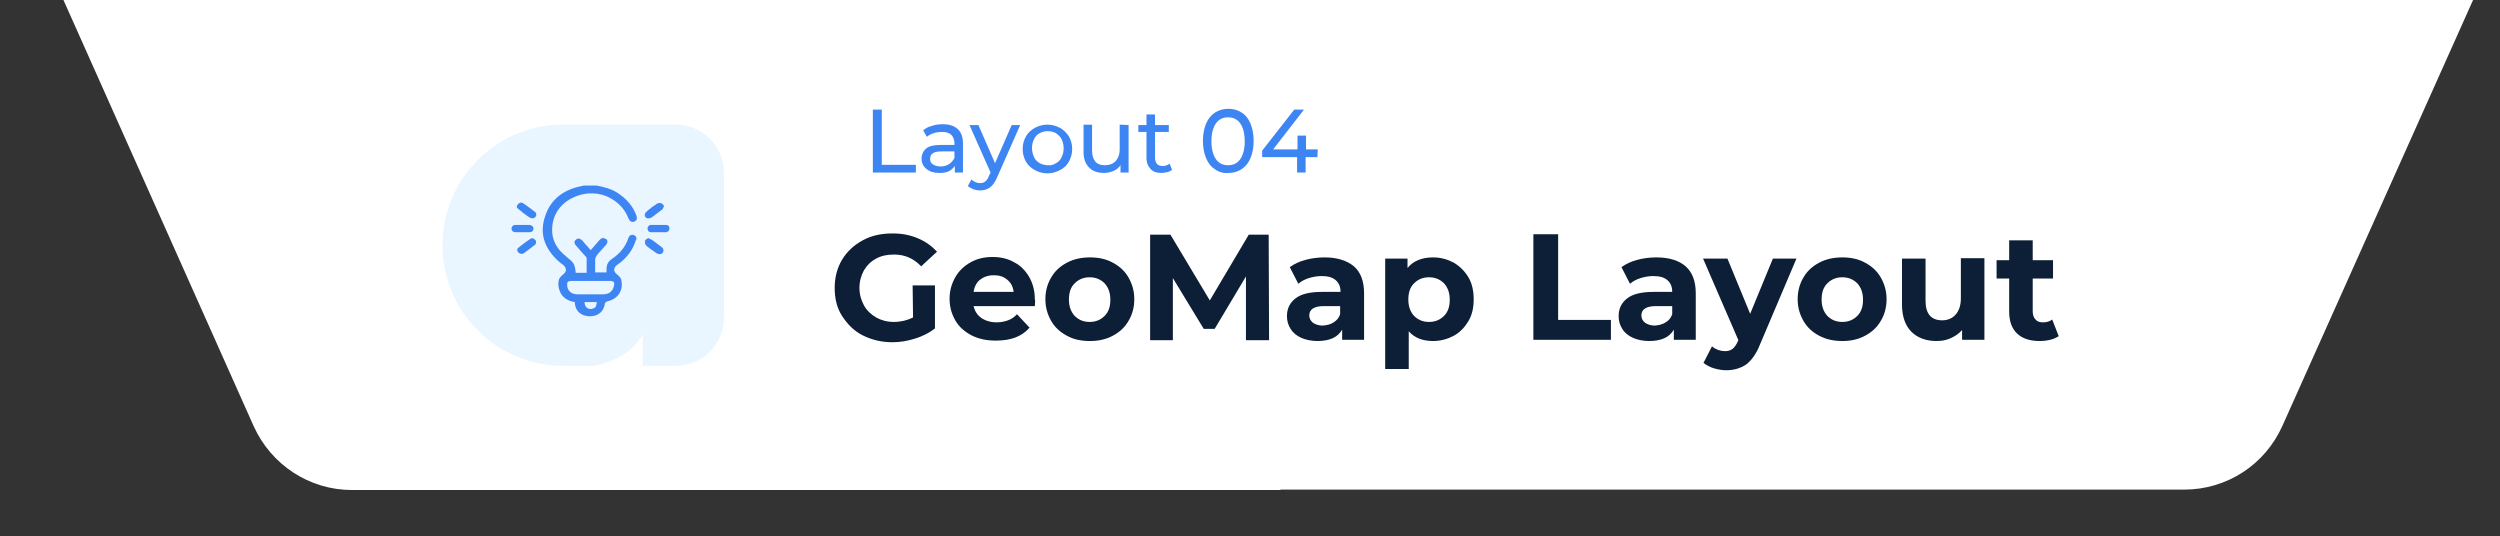 <?xml version="1.0" encoding="utf-8"?>
<!-- Generator: Adobe Illustrator 27.0.0, SVG Export Plug-In . SVG Version: 6.00 Build 0)  -->
<svg version="1.1" id="Layer_1" xmlns="http://www.w3.org/2000/svg" xmlns:xlink="http://www.w3.org/1999/xlink" x="0px" y="0px"
	 viewBox="0 0 615.8 132.1" style="enable-background:new 0 0 615.8 132.1;" xml:space="preserve">
<rect x="0" y="0" width="615.8" height="132.1" fill="#333333" stroke="none"/>
<style type="text/css">
	.st0{opacity:0.37;}
	.st1{opacity:0.3;fill:#EB4235;enable-background:new    ;}
	.st2{fill:#FFFFFF;}
	.st3{fill:#EB4235;}
	.st4{fill:#0D1E37;}
	.st5{fill:#FFEEEE;}
	.st6{fill:#F9AE08;}
	.st7{fill:#FFF5E1;}
	.st8{fill:#32A953;}
	.st9{fill:#E9FFEC;}
	.st10{fill:#3E85F4;}
	.st11{fill:#E9F5FF;}
</style>
<g class="st0">
	<g>
		<path class="st1" d="M261.8,455.2V239.5c0-0.3-0.1-4.1-0.2-6.9c-0.4-0.8-0.9-1.6-1.5-2.4c-0.5-0.2-0.9-0.4-1.4-0.6l-3,0.3l0,0
			c-0.2-0.4-0.6-0.5-0.9-0.5h-29.2c-0.3,0-0.7,0.2-0.9,0.5l0,0L155.3,332c-8.6,12.6-8.6,33.1,0,45.8l56,82.4
			c0.2,0.4,0.6,0.6,0.9,0.6h45.4c0.4-0.1,0.8-0.3,1.2-0.5c0.1-0.3,0.3-0.6,0.6-0.9c0.8-0.7,1.3-1.5,1.8-2.3
			C261.5,456.5,261.6,455.8,261.8,455.2z"/>
		<path class="st1" d="M261.8,455.2V289.6l-6-8.8c-8.6-12.6-22.5-12.6-31.1,0L155.3,383c-8.6,12.6-8.6,33.1,0,45.8l21.8,32h80.6
			c0.4-0.1,0.8-0.3,1.2-0.5c0.1-0.3,0.3-0.6,0.6-0.9c0.8-0.7,1.3-1.5,1.8-2.3C261.5,456.5,261.6,455.8,261.8,455.2z"/>
	</g>
</g>
<g>
	<path class="st2" d="M0-183.5L49.8-72c4.4,9.8,14.2,16.2,24.9,16.2h235.5v-0.1h229.2c10.8,0,20.5-6.3,24.9-16.2l49.8-111.4H0z"/>
	<g>
		<g>
			<g>
				<path class="st3" d="M206.9-152.4h2.3v14h8.6v2h-10.9L206.9-152.4L206.9-152.4z"/>
				<path class="st3" d="M228.4-147.4c0.9,0.8,1.3,2,1.3,3.7v7.3h-2.1v-1.6c-0.4,0.6-0.9,1-1.6,1.3c-0.7,0.3-1.5,0.4-2.4,0.4
					c-1.4,0-2.4-0.3-3.2-1s-1.2-1.5-1.2-2.6s0.4-1.9,1.2-2.6c0.8-0.6,2-1,3.7-1h3.5v-0.4c0-0.9-0.3-1.7-0.8-2.2s-1.4-0.8-2.4-0.8
					c-0.7,0-1.4,0.1-2.1,0.4c-0.7,0.2-1.3,0.6-1.7,0.9l-0.9-1.6c0.6-0.5,1.4-0.9,2.2-1.2c0.9-0.3,1.8-0.4,2.8-0.4
					C226.2-148.6,227.5-148.2,228.4-147.4z M226.2-138.5c0.6-0.4,1-0.9,1.3-1.6v-1.7h-3.4c-1.9,0-2.8,0.6-2.8,1.9
					c0,0.6,0.2,1.1,0.7,1.4c0.5,0.3,1.1,0.5,2,0.5S225.6-138.1,226.2-138.5z"/>
				<path class="st3" d="M244.3-148.5l-5.9,13.3c-0.5,1.2-1.1,2.1-1.8,2.6s-1.5,0.8-2.5,0.8c-0.6,0-1.2-0.1-1.7-0.3s-1-0.5-1.4-0.8
					l0.9-1.6c0.6,0.6,1.3,0.9,2.2,0.9c0.5,0,1-0.1,1.3-0.4s0.7-0.8,1-1.4l0.4-0.8l-5.3-12.1h2.3l4.2,9.7l4.2-9.7h2.1V-148.5z"/>
				<path class="st3" d="M247.9-137.1c-1-0.5-1.7-1.3-2.2-2.2s-0.8-2-0.8-3.2s0.3-2.2,0.8-3.2c0.5-0.9,1.3-1.7,2.2-2.2
					s2-0.8,3.2-0.8s2.3,0.3,3.2,0.8s1.7,1.3,2.2,2.2c0.5,0.9,0.8,2,0.8,3.2s-0.3,2.2-0.8,3.2c-0.5,0.9-1.3,1.7-2.2,2.2
					s-2,0.8-3.2,0.8C249.9-136.3,248.9-136.5,247.9-137.1z M253.2-138.7c0.6-0.4,1.1-0.9,1.4-1.5s0.5-1.4,0.5-2.2s-0.2-1.6-0.5-2.2
					c-0.3-0.6-0.8-1.1-1.4-1.5c-0.6-0.3-1.3-0.5-2.1-0.5s-1.5,0.2-2.1,0.5s-1.1,0.8-1.5,1.5c-0.4,0.6-0.5,1.4-0.5,2.2
					s0.2,1.6,0.5,2.2c0.4,0.6,0.8,1.1,1.5,1.5s1.3,0.5,2.1,0.5S252.6-138.4,253.2-138.7z"/>
				<path class="st3" d="M271.7-148.5v12.1h-2.1v-1.8c-0.4,0.6-1,1.1-1.7,1.4c-0.7,0.3-1.5,0.5-2.4,0.5c-1.6,0-2.9-0.4-3.8-1.3
					c-0.9-0.9-1.4-2.2-1.4-3.9v-7h2.2v6.7c0,1.2,0.3,2.1,0.8,2.7s1.4,0.9,2.4,0.9c1.2,0,2.1-0.3,2.7-1s1-1.7,1-3v-6.2L271.7-148.5
					L271.7-148.5z"/>
				<path class="st3" d="M282.7-137.1c-0.3,0.3-0.7,0.5-1.2,0.6s-1,0.2-1.5,0.2c-1.2,0-2.2-0.3-2.8-1c-0.7-0.7-1-1.6-1-2.8v-6.6
					h-2.1v-1.8h2.1v-2.6h2.2v2.6h3.5v1.8h-3.5v6.5c0,0.7,0.2,1.2,0.5,1.5s0.8,0.5,1.4,0.5c0.7,0,1.2-0.2,1.7-0.6L282.7-137.1z"/>
				<path class="st3" d="M293.6-137.2c-1-0.6-1.8-1.6-2.3-2.8c-0.6-1.2-0.8-2.7-0.8-4.4s0.3-3.1,0.8-4.4s1.3-2.2,2.3-2.8
					s2.1-1,3.4-1c1.2,0,2.4,0.3,3.3,1s1.8,1.6,2.3,2.8s0.8,2.7,0.8,4.4s-0.3,3.1-0.8,4.4c-0.6,1.2-1.3,2.2-2.3,2.8s-2.1,1-3.3,1
					C295.7-136.2,294.6-136.5,293.6-137.2z M300.1-139.8c0.8-1,1.2-2.6,1.2-4.6s-0.4-3.5-1.2-4.6s-1.8-1.6-3.1-1.6
					c-1.3,0-2.3,0.5-3.1,1.6s-1.2,2.6-1.2,4.6s0.4,3.5,1.2,4.6s1.8,1.6,3.1,1.6C298.3-138.2,299.3-138.8,300.1-139.8z"/>
				<path class="st3" d="M310.6-152.4v16h-2.3v-14h-3.6v-2H310.6z"/>
			</g>
		</g>
	</g>
	<g>
		<g>
			<path class="st4" d="M203.1-95.3c-2.2-1.2-3.9-2.8-5.2-4.9s-1.9-4.5-1.9-7.1c0-2.7,0.6-5,1.9-7.1c1.3-2.1,3-3.8,5.2-4.9
				c2.2-1.2,4.7-1.8,7.4-1.8c2.3,0,4.4,0.4,6.3,1.2c1.9,0.8,3.5,2,4.7,3.5l-4,3.7c-1.8-2.1-4.1-3.1-6.7-3.1c-1.7,0-3.1,0.4-4.4,1.1
				c-1.3,0.7-2.3,1.7-3,3s-1.1,2.8-1.1,4.4c0,1.7,0.4,3.1,1.1,4.4s1.7,2.3,3,3s2.8,1.1,4.4,1.1c2.7,0,4.9-1.1,6.7-3.2l4,3.7
				c-1.3,1.6-2.9,2.7-4.7,3.6c-1.9,0.8-4,1.2-6.3,1.2C207.8-93.5,205.3-94.1,203.1-95.3z"/>
			<path class="st4" d="M240.8-112.6c1.7,1.5,2.6,3.8,2.6,6.9v11.8h-5.6v-2.6c-1.1,1.9-3.2,2.9-6.3,2.9c-1.6,0-3-0.3-4.1-0.8
				c-1.2-0.5-2-1.3-2.7-2.2c-0.6-0.9-0.9-2-0.9-3.2c0-1.9,0.7-3.4,2.2-4.5c1.4-1.1,3.7-1.6,6.7-1.6h4.7c0-1.3-0.4-2.3-1.2-3
				s-2-1.1-3.6-1.1c-1.1,0-2.2,0.2-3.2,0.5c-1.1,0.3-2,0.8-2.7,1.4l-2.1-4.2c1.1-0.8,2.5-1.4,4-1.8c1.6-0.4,3.2-0.7,4.8-0.7
				C236.7-114.8,239.1-114.1,240.8-112.6z M235.7-98.4c0.8-0.5,1.4-1.2,1.7-2.1v-2.1h-4.1c-2.5,0-3.7,0.8-3.7,2.4
				c0,0.8,0.3,1.4,0.9,1.8c0.6,0.4,1.4,0.7,2.5,0.7C234-97.6,234.9-97.9,235.7-98.4z"/>
			<path class="st4" d="M248.8-122.3h6v28.4h-6V-122.3z"/>
			<path class="st4" d="M280.3-102.5h-15.6c0.3,1.3,0.9,2.3,2,3c1,0.7,2.3,1.1,3.9,1.1c1.1,0,2-0.2,2.9-0.5c0.8-0.3,1.6-0.8,2.3-1.5
				L279-97c-1.9,2.2-4.8,3.3-8.5,3.3c-2.3,0-4.4-0.5-6.2-1.4c-1.8-0.9-3.2-2.2-4.1-3.8c-1-1.6-1.5-3.4-1.5-5.5c0-2,0.5-3.8,1.4-5.5
				s2.3-2.9,3.9-3.8c1.7-0.9,3.5-1.4,5.6-1.4c2,0,3.8,0.4,5.5,1.3c1.6,0.9,2.9,2.1,3.8,3.7s1.4,3.5,1.4,5.6
				C280.5-104.1,280.4-103.5,280.3-102.5z M266.4-109.2c-0.9,0.8-1.5,1.8-1.7,3.1h10.1c-0.2-1.3-0.8-2.3-1.7-3.1
				c-0.9-0.8-2-1.2-3.4-1.2C268.4-110.3,267.3-109.9,266.4-109.2z"/>
			<path class="st4" d="M303.1-112.5c1.6,1.5,2.4,3.8,2.4,6.8v11.8h-6v-10.9c0-1.6-0.4-2.9-1.1-3.7c-0.7-0.8-1.7-1.2-3.1-1.2
				c-1.5,0-2.7,0.5-3.6,1.4s-1.3,2.3-1.3,4.2v10.2h-6v-20.6h5.7v2.4c0.8-0.9,1.8-1.5,2.9-2c1.2-0.5,2.5-0.7,3.9-0.7
				C299.5-114.8,301.6-114.1,303.1-112.5z"/>
			<path class="st4" d="M332.1-122.3v28.4h-5.7v-2.4c-1.5,1.8-3.6,2.7-6.4,2.7c-1.9,0-3.7-0.4-5.3-1.3c-1.6-0.9-2.8-2.1-3.7-3.7
				c-0.9-1.6-1.3-3.5-1.3-5.6s0.4-4,1.3-5.6s2.1-2.8,3.7-3.7c1.6-0.9,3.3-1.3,5.3-1.3c2.6,0,4.7,0.8,6.2,2.5v-10H332.1z
				 M324.8-100.1c1-1,1.5-2.4,1.5-4.2s-0.5-3.1-1.5-4.2c-1-1-2.2-1.5-3.8-1.5c-1.5,0-2.8,0.5-3.8,1.5s-1.5,2.4-1.5,4.2
				s0.5,3.1,1.5,4.2s2.3,1.5,3.8,1.5C322.5-98.5,323.8-99,324.8-100.1z"/>
			<path class="st4" d="M353.3-112.6c1.7,1.5,2.6,3.8,2.6,6.9v11.8h-5.6v-2.6c-1.1,1.9-3.2,2.9-6.3,2.9c-1.6,0-3-0.3-4.1-0.8
				c-1.2-0.5-2-1.3-2.7-2.2c-0.6-0.9-0.9-2-0.9-3.2c0-1.9,0.7-3.4,2.2-4.5c1.4-1.1,3.7-1.6,6.7-1.6h4.7c0-1.3-0.4-2.3-1.2-3
				c-0.8-0.7-2-1.1-3.6-1.1c-1.1,0-2.2,0.2-3.2,0.5c-1.1,0.3-2,0.8-2.7,1.4l-2.1-4.2c1.1-0.8,2.5-1.4,4-1.8c1.6-0.4,3.2-0.7,4.8-0.7
				C349.1-114.8,351.6-114.1,353.3-112.6z M348.2-98.4c0.8-0.5,1.4-1.2,1.7-2.1v-2.1h-4.1c-2.5,0-3.7,0.8-3.7,2.4
				c0,0.8,0.3,1.4,0.9,1.8s1.4,0.7,2.5,0.7C346.5-97.6,347.4-97.9,348.2-98.4z"/>
			<path class="st4" d="M369.8-114.1c1.2-0.5,2.6-0.8,4.2-0.8v5.5c-0.7-0.1-1.1-0.1-1.3-0.1c-1.7,0-3,0.5-4,1.4
				c-1,1-1.5,2.4-1.5,4.3v9.7h-6v-20.6h5.7v2.7C367.6-112.8,368.6-113.6,369.8-114.1z"/>
			<path class="st4" d="M389-120.7h6.2V-99h13.4v5.1H389V-120.7z"/>
			<path class="st4" d="M427.6-112.6c1.7,1.5,2.6,3.8,2.6,6.9v11.8h-5.6v-2.6c-1.1,1.9-3.2,2.9-6.3,2.9c-1.6,0-3-0.3-4.1-0.8
				c-1.2-0.5-2-1.3-2.7-2.2c-0.6-0.9-0.9-2-0.9-3.2c0-1.9,0.7-3.4,2.2-4.5c1.4-1.1,3.7-1.6,6.7-1.6h4.7c0-1.3-0.4-2.3-1.2-3
				c-0.8-0.7-2-1.1-3.6-1.1c-1.1,0-2.2,0.2-3.2,0.5c-1.1,0.3-2,0.8-2.7,1.4l-2.1-4.2c1.1-0.8,2.5-1.4,4-1.8c1.6-0.4,3.2-0.7,4.8-0.7
				C423.4-114.8,425.9-114.1,427.6-112.6z M422.5-98.4c0.8-0.5,1.4-1.2,1.7-2.1v-2.1h-4.1c-2.5,0-3.7,0.8-3.7,2.4
				c0,0.8,0.3,1.4,0.9,1.8s1.4,0.7,2.5,0.7C420.8-97.6,421.7-97.9,422.5-98.4z"/>
			<path class="st4" d="M455.6-114.5l-9.3,21.9c-0.9,2.4-2.1,4-3.5,5s-3.1,1.5-5,1.5c-1.1,0-2.1-0.2-3.2-0.5c-1-0.3-1.9-0.8-2.6-1.4
				l2.2-4.2c0.5,0.4,1,0.7,1.6,1s1.2,0.3,1.8,0.3c0.8,0,1.5-0.2,2-0.6s1-1.1,1.4-2l0.1-0.2l-8.9-20.7h6.2l5.8,14l5.8-14h5.6V-114.5z
				"/>
			<path class="st4" d="M461.4-95c-1.7-0.9-3.1-2.2-4-3.8c-1-1.6-1.5-3.4-1.5-5.5c0-2,0.5-3.9,1.5-5.5s2.3-2.9,4-3.8
				s3.7-1.4,5.8-1.4s4.1,0.5,5.8,1.4c1.7,0.9,3,2.2,4,3.8s1.5,3.4,1.5,5.5c0,2-0.5,3.9-1.5,5.5s-2.3,2.9-4,3.8s-3.6,1.4-5.8,1.4
				S463.1-94.1,461.4-95z M471-100.1c1-1,1.5-2.4,1.5-4.2s-0.5-3.1-1.5-4.2c-1-1-2.2-1.5-3.8-1.5c-1.5,0-2.8,0.5-3.8,1.5
				s-1.5,2.4-1.5,4.2s0.5,3.1,1.5,4.2s2.3,1.5,3.8,1.5C468.8-98.5,470-99,471-100.1z"/>
			<path class="st4" d="M503.3-114.5v20.6h-5.7v-2.5c-0.8,0.9-1.7,1.6-2.8,2c-1.1,0.5-2.3,0.7-3.6,0.7c-2.7,0-4.8-0.8-6.4-2.3
				c-1.6-1.6-2.4-3.9-2.4-6.9v-11.6h6v10.8c0,3.3,1.4,5,4.2,5c1.4,0,2.6-0.5,3.4-1.4c0.9-0.9,1.3-2.3,1.3-4.2v-10.2H503.3z"/>
			<path class="st4" d="M522.1-94.9c-0.6,0.4-1.3,0.8-2.2,1s-1.8,0.3-2.7,0.3c-2.4,0-4.3-0.6-5.7-1.9c-1.3-1.2-2-3.1-2-5.5v-8.5
				h-3.2v-4.6h3.2v-5h6v5h5.1v4.6h-5.1v8.4c0,0.9,0.2,1.5,0.7,2c0.4,0.5,1.1,0.7,1.9,0.7c0.9,0,1.7-0.3,2.4-0.8L522.1-94.9z"/>
		</g>
	</g>
	<g>
		<path class="st5" d="M156.5-150.8h-29.6c-17.4,0-31.6,14.1-31.6,31.6l0,0c0,17.4,14.1,31.6,31.6,31.6h8.3l0,0
			c3-0.6,9.3-2.5,12.6-8.1l0,0v8.1l0,0h8.7c6.9,0,12.5-5.6,12.5-12.5v-38.2C169-145.2,163.4-150.8,156.5-150.8z"/>
		<g>
			<g>
				<path class="st3" d="M141.2-129.3c3.5-1.7,7.3,0.9,7.2,4.6c0.4,0,0.7-0.1,1.1-0.1c3.9-0.4,7.5,2.6,8,6.4
					c0.5,4.6-2.9,8.4-7.4,8.4c-0.3,0-0.5,0-0.8,0c-0.5,0-0.8-0.4-0.8-0.8s0.4-0.8,0.8-0.8c0.9,0,1.7,0,2.6-0.3
					c2.6-0.9,4.3-3.4,4-6.2c-0.3-2.7-2.4-4.9-5.2-5.2c-1-0.1-1.9,0-2.8,0.4c-0.2,0.1-0.5,0.2-0.7,0.2c-0.5-0.1-0.8-0.6-0.6-1.1
					c0.3-0.9,0.3-1.7-0.1-2.5c-0.9-1.9-3.3-2.5-5-1.2c-0.7,0.5-1.2,0.3-1.5-0.4c-1.7-4-4.6-6.3-8.9-6.8c-5.3-0.7-10.5,3.2-11.5,8.5
					c-0.1,0.7-0.2,1.3-0.2,2s-0.3,1-1,1.1c-3.1,0.1-5.5,2.6-5.6,5.7s2.2,5.7,5.3,5.9c0.2,0,0.4,0,0.6,0c2.4,0,4.8,0,7.2,0
					c0.7,0,1.1,0.6,0.8,1.1c-0.1,0.3-0.3,0.5-0.7,0.5c-0.2,0-0.4,0-0.6,0c-2.3,0-4.6,0-6.9,0c-4.4,0-7.7-3.7-7.4-8
					c0.2-3.4,2.8-6.2,6.2-6.8c0.4-0.1,0.5-0.2,0.5-0.5c0.4-5.5,4.8-10.2,10.3-11c5.4-0.8,10.5,1.9,13,6.7
					C141.1-129.5,141.1-129.4,141.2-129.3z"/>
				<path class="st3" d="M137.6-101.6c-0.6-0.1-1.3-0.1-1.9-0.2c-0.4-0.1-0.8-0.3-0.8-0.7c-0.1-0.9-0.5-1.5-1.4-1.8
					c-0.5-0.2-1-0.6-1.5-0.9c-0.2-0.2-0.4-0.2-0.6-0.1c-0.3,0.1-0.7,0.2-1,0.3c-0.3,0.1-0.6,0-0.9-0.3c-0.9-1-1.6-2.2-2-3.5
					c-0.1-0.4-0.1-0.8,0.2-1c0.8-0.5,1-1.2,0.8-2.2c-0.1-0.5,0-1.1,0.1-1.7c0-0.3,0-0.5-0.2-0.6c-0.3-0.2-0.5-0.5-0.7-0.7
					c-0.3-0.3-0.4-0.6-0.2-0.9c0.4-1.3,1.1-2.4,2-3.5c0.3-0.3,0.6-0.4,1-0.3s0.8,0.4,1.2,0.3s0.7-0.5,1-0.7c0.5-0.3,1-0.5,1.6-0.8
					c0.1-0.1,0.3-0.2,0.3-0.4c0.1-0.3,0.2-0.7,0.3-1.1s0.3-0.6,0.7-0.7c1.3-0.3,2.7-0.3,4,0c0.4,0.1,0.6,0.3,0.7,0.6
					c0.1,0.4,0.1,1,0.4,1.3c0.3,0.3,0.8,0.4,1.2,0.6c0.5,0.3,1,0.6,1.4,0.9c0.1,0.1,0.3,0.1,0.4,0.1c0.4-0.1,0.7-0.2,1.1-0.3
					c0.4-0.1,0.7,0,0.9,0.3c0.9,1,1.6,2.2,2,3.5c0.1,0.4,0,0.7-0.2,0.9c-0.3,0.3-0.8,0.6-0.9,0.9c-0.1,0.4,0.1,0.8,0.1,1.3
					c0,0.6-0.1,1.2-0.1,1.8c0,0.2,0.1,0.3,0.1,0.5c0.2,0.3,0.5,0.5,0.8,0.8s0.4,0.6,0.2,1c-0.4,1.2-1.1,2.4-1.9,3.4
					c-0.3,0.4-0.7,0.5-1.1,0.3c-0.8-0.4-1.5-0.3-2.2,0.3c-0.4,0.4-1.1,0.6-1.6,0.8c-0.2,0.1-0.3,0.2-0.3,0.4c-0.1,0.3-0.2,0.7-0.3,1
					c-0.1,0.4-0.4,0.7-0.8,0.7c-0.3,0-0.7,0.1-1,0.1C138.2-101.6,137.9-101.7,137.6-101.6L137.6-101.6z M137.5-103.2
					c0.4,0,0.7,0,1-0.1c0.2,0,0.3-0.1,0.3-0.3c0.1-0.3,0.2-0.6,0.2-0.9c0.1-0.4,0.3-0.6,0.7-0.8c1-0.3,2-0.9,2.8-1.6
					c0.3-0.3,0.6-0.3,1-0.2c0.3,0.1,0.6,0.2,1,0.3c0.1,0,0.3,0,0.3-0.1c0.4-0.6,0.7-1.2,1-1.8c0-0.1,0-0.3-0.1-0.4
					c-0.2-0.3-0.5-0.5-0.8-0.8c-0.3-0.2-0.3-0.5-0.3-0.9c0.3-1.1,0.3-2.2,0-3.4c-0.1-0.3,0-0.6,0.3-0.8c0.3-0.2,0.5-0.5,0.7-0.7
					c0.1-0.1,0.1-0.3,0.1-0.4c-0.3-0.6-0.7-1.1-1-1.7c-0.1-0.2-0.2-0.2-0.4-0.2c-0.3,0.1-0.6,0.2-1,0.3c-0.3,0-0.6,0-0.8-0.1
					c-0.9-0.8-1.9-1.4-3.1-1.7c-0.3-0.1-0.5-0.3-0.5-0.6c-0.1-0.3-0.2-0.7-0.3-1c0-0.2-0.1-0.3-0.4-0.3c-0.6,0-1.2,0-1.9,0
					c-0.3,0-0.4,0.1-0.4,0.4s-0.2,0.6-0.2,0.9c-0.1,0.4-0.3,0.6-0.6,0.7c-1.1,0.3-2,0.9-2.8,1.6c-0.3,0.3-0.6,0.3-1,0.2
					c-0.3-0.1-0.6-0.2-0.9-0.3c-0.2-0.1-0.3,0-0.4,0.1c-0.3,0.6-0.7,1.2-1,1.7c-0.1,0.2-0.1,0.3,0.1,0.4c0.3,0.2,0.5,0.5,0.8,0.7
					c0.2,0.2,0.3,0.5,0.3,0.8c-0.3,1.1-0.3,2.3,0,3.4c0.1,0.3,0,0.6-0.3,0.8c-0.2,0.2-0.4,0.4-0.6,0.6c-0.2,0.2-0.3,0.3-0.1,0.6
					c0.3,0.5,0.5,0.9,0.8,1.4c0.2,0.3,0.4,0.5,0.8,0.3c0.2-0.1,0.5-0.1,0.7-0.2c0.3-0.1,0.7,0,0.9,0.2c0.8,0.8,1.8,1.3,2.9,1.6
					c0.3,0.1,0.5,0.3,0.6,0.7c0.1,0.3,0.2,0.7,0.3,1c0,0.1,0.2,0.2,0.3,0.2C136.9-103.3,137.2-103.3,137.5-103.2z"/>
				<path class="st3" d="M133.5-112.4c0-2.3,1.9-4.1,4.2-4.1s4.1,1.9,4.1,4.1c0,2.3-1.9,4.1-4.1,4.1
					C135.3-108.3,133.5-110.1,133.5-112.4z M137.6-114.9c-1.4,0-2.5,1.1-2.5,2.5s1.1,2.5,2.5,2.5s2.5-1.1,2.6-2.5
					C140.1-113.7,139-114.9,137.6-114.9z"/>
			</g>
		</g>
	</g>
</g>
<g>
	<path class="st2" d="M3.2,218.8l49.3,110.3c4.3,9.7,14,16,24.6,16H310V345h226.7c10.6,0,20.3-6.3,24.6-16l49.2-110.2H3.2z"/>
	<g>
		<g>
			<path class="st6" d="M207.7,249.6h2.3v13.8h8.5v2h-10.8V249.6z"/>
			<path class="st6" d="M229,254.5c0.9,0.8,1.3,2,1.3,3.6v7.2h-2.1v-1.6c-0.4,0.6-0.9,1-1.5,1.3c-0.7,0.3-1.5,0.4-2.4,0.4
				c-1.3,0-2.4-0.3-3.2-1c-0.8-0.6-1.2-1.5-1.2-2.5c0-1.1,0.4-1.9,1.2-2.5s2-1,3.7-1h3.4V258c0-0.9-0.3-1.6-0.8-2.1
				s-1.3-0.7-2.4-0.7c-0.7,0-1.4,0.1-2.1,0.3c-0.7,0.2-1.2,0.5-1.7,0.9l-0.9-1.6c0.6-0.5,1.4-0.9,2.2-1.1s1.8-0.4,2.7-0.4
				C226.9,253.3,228.2,253.7,229,254.5z M226.9,263.3c0.6-0.4,1-0.9,1.3-1.6V260h-3.3c-1.8,0-2.8,0.6-2.8,1.8c0,0.6,0.2,1.1,0.7,1.4
				s1.1,0.5,1.9,0.5C225.6,263.8,226.3,263.6,226.9,263.3z"/>
			<path class="st6" d="M244.7,253.4l-5.8,13.1c-0.5,1.2-1.1,2.1-1.8,2.6s-1.5,0.7-2.5,0.7c-0.6,0-1.2-0.1-1.7-0.3s-1-0.5-1.4-0.8
				l0.9-1.6c0.6,0.6,1.3,0.9,2.1,0.9c0.5,0,1-0.1,1.3-0.4c0.4-0.3,0.7-0.8,1-1.4l0.4-0.8l-5.3-11.9h2.3l4.2,9.6l4.1-9.6h2.2V253.4z"
				/>
			<path class="st6" d="M248.3,264.7c-0.9-0.5-1.7-1.3-2.2-2.2c-0.5-0.9-0.8-2-0.8-3.1c0-1.2,0.3-2.2,0.8-3.1s1.3-1.6,2.2-2.2
				c0.9-0.5,2-0.8,3.2-0.8s2.3,0.3,3.2,0.8s1.7,1.2,2.2,2.2c0.5,0.9,0.8,2,0.8,3.1c0,1.2-0.3,2.2-0.8,3.1s-1.3,1.6-2.2,2.2
				c-0.9,0.5-2,0.8-3.2,0.8S249.3,265.2,248.3,264.7z M253.6,263.1c0.6-0.4,1.1-0.8,1.4-1.5s0.5-1.4,0.5-2.2s-0.2-1.6-0.5-2.2
				s-0.8-1.1-1.4-1.5c-0.6-0.3-1.3-0.5-2.1-0.5s-1.5,0.2-2.1,0.5s-1.1,0.8-1.4,1.5c-0.4,0.6-0.5,1.4-0.5,2.2s0.2,1.6,0.5,2.2
				c0.4,0.6,0.8,1.1,1.4,1.5c0.6,0.4,1.3,0.5,2.1,0.5S253,263.4,253.6,263.1z"/>
			<path class="st6" d="M271.9,253.4v12h-2.1v-1.8c-0.4,0.6-1,1.1-1.7,1.4s-1.5,0.5-2.3,0.5c-1.6,0-2.8-0.4-3.8-1.3
				s-1.4-2.2-1.4-3.9v-6.9h2.2v6.6c0,1.2,0.3,2,0.8,2.6c0.6,0.6,1.4,0.9,2.4,0.9c1.1,0,2-0.3,2.7-1s1-1.7,1-2.9v-6.2L271.9,253.4
				L271.9,253.4z"/>
			<path class="st6" d="M282.7,264.6c-0.3,0.3-0.7,0.5-1.2,0.6s-0.9,0.2-1.4,0.2c-1.2,0-2.1-0.3-2.8-1c-0.7-0.6-1-1.6-1-2.8V255h-2
				v-1.8h2v-2.6h2.2v2.6h3.4v1.8h-3.4v6.5c0,0.6,0.2,1.1,0.5,1.5s0.8,0.5,1.4,0.5c0.7,0,1.2-0.2,1.7-0.6L282.7,264.6z"/>
			<path class="st6" d="M293.6,264.6c-1-0.6-1.7-1.6-2.3-2.8c-0.6-1.2-0.8-2.7-0.8-4.3s0.3-3.1,0.8-4.3c0.6-1.2,1.3-2.1,2.3-2.8
				c1-0.6,2.1-1,3.3-1c1.2,0,2.3,0.3,3.3,1c1,0.6,1.7,1.6,2.3,2.8c0.6,1.2,0.8,2.7,0.8,4.3s-0.3,3.1-0.8,4.3
				c-0.6,1.2-1.3,2.1-2.3,2.8s-2.1,1-3.3,1C295.6,265.5,294.5,265.2,293.6,264.6z M299.9,262c0.8-1,1.1-2.5,1.1-4.5
				s-0.4-3.5-1.1-4.5c-0.8-1-1.8-1.6-3-1.6c-1.3,0-2.3,0.5-3.1,1.6c-0.8,1-1.1,2.5-1.1,4.5s0.4,3.5,1.1,4.5c0.8,1,1.8,1.6,3.1,1.6
				C298.1,263.5,299.2,263,299.9,262z"/>
			<path class="st6" d="M316.5,263.4v2h-11.3v-1.5l6.4-6.2c0.8-0.8,1.3-1.4,1.6-2s0.4-1.1,0.4-1.7c0-0.8-0.3-1.5-0.9-1.9
				c-0.6-0.5-1.4-0.7-2.5-0.7c-1.7,0-3.1,0.6-4,1.7l-1.5-1.3c0.6-0.8,1.4-1.3,2.4-1.8c1-0.4,2.1-0.6,3.3-0.6c1.7,0,3,0.4,3.9,1.2
				c1,0.8,1.5,1.9,1.5,3.2c0,0.8-0.2,1.6-0.5,2.4c-0.4,0.8-1,1.6-2.1,2.6l-4.8,4.6H316.5z"/>
		</g>
	</g>
	<g>
		<g>
			<path class="st4" d="M227.9,282c1.7,0.8,3.1,1.9,4,3.3s1.4,3.1,1.4,5.1c0,1.9-0.5,3.6-1.4,5.1s-2.3,2.6-4,3.3
				c-1.7,0.8-3.8,1.2-6.1,1.2h-5.3v7.3h-6.1v-26.5h11.5C224.1,280.8,226.1,281.2,227.9,282z M225.6,293.8c1-0.8,1.4-1.9,1.4-3.4
				s-0.5-2.6-1.4-3.4c-1-0.8-2.4-1.2-4.2-1.2h-5v9.2h5C223.3,295,224.7,294.6,225.6,293.8z"/>
			<path class="st4" d="M237.6,279.2h5.9v28.1h-5.9V279.2z"/>
			<path class="st4" d="M264.5,288.9c1.7,1.5,2.5,3.8,2.5,6.8v11.6h-5.5v-2.5c-1.1,1.9-3.2,2.8-6.2,2.8c-1.6,0-2.9-0.3-4.1-0.8
				c-1.1-0.5-2-1.3-2.6-2.2c-0.6-0.9-0.9-2-0.9-3.2c0-1.9,0.7-3.4,2.1-4.5c1.4-1.1,3.6-1.6,6.6-1.6h4.7c0-1.3-0.4-2.3-1.2-3
				c-0.8-0.7-2-1-3.5-1c-1.1,0-2.2,0.2-3.2,0.5s-1.9,0.8-2.7,1.4l-2.1-4.1c1.1-0.8,2.4-1.4,4-1.8s3.1-0.6,4.8-0.6
				C260.3,286.7,262.8,287.4,264.5,288.9z M259.4,303c0.8-0.5,1.3-1.2,1.7-2.1v-2.1H257c-2.4,0-3.6,0.8-3.6,2.4
				c0,0.8,0.3,1.4,0.9,1.8c0.6,0.4,1.4,0.7,2.4,0.7C257.7,303.7,258.6,303.4,259.4,303z"/>
			<path class="st4" d="M290.8,288.9c1.6,1.5,2.3,3.8,2.3,6.7v11.7h-5.9v-10.8c0-1.6-0.4-2.8-1.1-3.6c-0.7-0.8-1.7-1.2-3.1-1.2
				c-1.5,0-2.7,0.5-3.6,1.4s-1.3,2.3-1.3,4.1v10.1h-5.9V287h5.6v2.4c0.8-0.9,1.8-1.5,2.9-2c1.2-0.5,2.4-0.7,3.8-0.7
				C287.2,286.7,289.3,287.4,290.8,288.9z"/>
			<path class="st4" d="M317,288.9c1.6,1.5,2.3,3.8,2.3,6.7v11.7h-5.9v-10.8c0-1.6-0.4-2.8-1.1-3.6c-0.7-0.8-1.7-1.2-3.1-1.2
				c-1.5,0-2.7,0.5-3.6,1.4s-1.3,2.3-1.3,4.1v10.1h-5.9V287h5.6v2.4c0.8-0.9,1.8-1.5,2.9-2c1.2-0.5,2.4-0.7,3.8-0.7
				C313.4,286.7,315.4,287.4,317,288.9z"/>
			<path class="st4" d="M344.7,298.8h-15.4c0.3,1.3,0.9,2.3,2,3c1,0.7,2.3,1.1,3.9,1.1c1.1,0,2-0.2,2.8-0.5s1.6-0.8,2.3-1.5l3.1,3.4
				c-1.9,2.2-4.7,3.3-8.4,3.3c-2.3,0-4.3-0.4-6.1-1.3c-1.8-0.9-3.1-2.1-4.1-3.7s-1.4-3.4-1.4-5.4s0.5-3.8,1.4-5.4s2.2-2.9,3.9-3.7
				c1.7-0.9,3.5-1.3,5.5-1.3s3.8,0.4,5.4,1.3s2.9,2.1,3.8,3.7s1.4,3.5,1.4,5.6C344.8,297.3,344.8,297.8,344.7,298.8z M330.9,292.3
				c-0.9,0.8-1.5,1.8-1.7,3.1h10c-0.2-1.3-0.8-2.3-1.7-3.1c-0.9-0.8-2-1.2-3.3-1.2C332.9,291.1,331.8,291.5,330.9,292.3z"/>
			<path class="st4" d="M357.3,287.4c1.2-0.5,2.6-0.8,4.1-0.8v5.5c-0.7-0.1-1.1-0.1-1.3-0.1c-1.7,0-3,0.5-4,1.4s-1.4,2.4-1.4,4.3
				v9.6h-5.9V287h5.6v2.7C355.1,288.7,356.1,287.9,357.3,287.4z"/>
			<path class="st4" d="M376.2,280.8h6.1v21.5h13.3v5h-19.4V280.8z"/>
			<path class="st4" d="M414.4,288.9c1.7,1.5,2.5,3.8,2.5,6.8v11.6h-5.5v-2.5c-1.1,1.9-3.2,2.8-6.2,2.8c-1.6,0-2.9-0.3-4.1-0.8
				c-1.1-0.5-2-1.3-2.6-2.2c-0.6-0.9-0.9-2-0.9-3.2c0-1.9,0.7-3.4,2.1-4.5s3.6-1.6,6.6-1.6h4.7c0-1.3-0.4-2.3-1.2-3
				c-0.8-0.7-2-1-3.5-1c-1.1,0-2.2,0.2-3.2,0.5s-1.9,0.8-2.7,1.4l-2.1-4.1c1.1-0.8,2.4-1.4,4-1.8s3.1-0.6,4.8-0.6
				C410.3,286.7,412.7,287.4,414.4,288.9z M409.3,303c0.8-0.5,1.3-1.2,1.7-2.1v-2.1h-4.1c-2.4,0-3.6,0.8-3.6,2.4
				c0,0.8,0.3,1.4,0.9,1.8s1.4,0.7,2.4,0.7C407.7,303.7,408.5,303.4,409.3,303z"/>
			<path class="st4" d="M442.1,287l-9.2,21.6c-0.9,2.3-2.1,4-3.5,5s-3,1.4-5,1.4c-1.1,0-2.1-0.2-3.1-0.5s-1.9-0.8-2.5-1.4l2.2-4.2
				c0.5,0.4,1,0.7,1.6,0.9c0.6,0.2,1.2,0.3,1.8,0.3c0.8,0,1.5-0.2,2-0.6s1-1,1.4-1.9l0.1-0.2l-8.8-20.5h6.1l5.7,13.8l5.8-13.8h5.4
				V287z"/>
			<path class="st4" d="M447.8,306.3c-1.7-0.9-3-2.1-4-3.7s-1.4-3.4-1.4-5.4s0.5-3.8,1.4-5.4c1-1.6,2.3-2.8,4-3.7
				c1.7-0.9,3.6-1.3,5.8-1.3c2.1,0,4.1,0.4,5.8,1.3c1.7,0.9,3,2.1,4,3.7s1.4,3.4,1.4,5.4s-0.5,3.8-1.4,5.4c-1,1.6-2.3,2.8-4,3.7
				c-1.7,0.9-3.6,1.3-5.8,1.3C451.5,307.6,449.6,307.2,447.8,306.3z M457.3,301.3c1-1,1.5-2.4,1.5-4.1s-0.5-3.1-1.5-4.1
				s-2.2-1.5-3.7-1.5s-2.8,0.5-3.7,1.5c-1,1-1.5,2.4-1.5,4.1s0.5,3.1,1.5,4.1s2.2,1.5,3.7,1.5S456.4,302.3,457.3,301.3z"/>
			<path class="st4" d="M489.2,287v20.4h-5.6V305c-0.8,0.9-1.7,1.6-2.8,2c-1.1,0.5-2.3,0.7-3.5,0.7c-2.7,0-4.8-0.8-6.4-2.3
				s-2.3-3.8-2.3-6.9V287h5.9v10.6c0,3.3,1.4,4.9,4.1,4.9c1.4,0,2.5-0.5,3.4-1.4s1.3-2.3,1.3-4.1v-10H489.2z"/>
			<path class="st4" d="M507.9,306.4c-0.6,0.4-1.3,0.8-2.1,1c-0.8,0.2-1.7,0.3-2.7,0.3c-2.4,0-4.3-0.6-5.6-1.9c-1.3-1.2-2-3.1-2-5.5
				V292h-3.1v-4.5h3.1v-5h5.9v5h5.1v4.5h-5.1v8.3c0,0.9,0.2,1.5,0.7,2c0.4,0.5,1.1,0.7,1.9,0.7c0.9,0,1.7-0.3,2.4-0.8L507.9,306.4z"
				/>
		</g>
	</g>
	<g>
		<path class="st7" d="M158.3,253.3h-28.4c-16.7,0-30.3,13.6-30.3,30.3l0,0c0,16.7,13.6,30.3,30.3,30.3h7.9l0,0
			c2.9-0.6,8.9-2.4,12.1-7.8l0,0v7.8l0,0h8.4c6.6,0,12-5.4,12-12v-36.6C170.3,258.7,164.9,253.3,158.3,253.3z"/>
		<g>
			<path class="st6" d="M148.3,281.6c-0.1-0.2-0.3-0.4-0.6-0.5c-0.6-0.2-1.2,0.1-1.4,0.8c-0.7,2.1-2,3.9-4.1,5.3
				c-0.9,0.6-1.3,1.4-1.4,2.5c0,0.2,0,0.3,0,0.5c0,0.1,0,0.2,0,0.2v0.1H138v-0.1c0-0.3,0-0.6,0-0.9c0-0.7,0-1.4,0-2.1
				c0-0.4,0.2-0.8,0.5-1.2c0.4-0.5,0.9-1,1.3-1.5c0.3-0.4,0.7-0.7,1-1.1c0.2-0.3,0.4-0.6,0.3-0.9c0-0.3-0.2-0.5-0.5-0.6
				c-0.6-0.3-1-0.2-1.5,0.4c-0.5,0.5-0.9,1-1.4,1.5l-0.8,0.9l-0.1-0.1c-0.2-0.2-0.4-0.5-0.6-0.7c-0.5-0.5-0.9-1-1.4-1.5
				c-0.4-0.4-1-0.8-1.6-0.3c-0.2,0.2-0.4,0.4-0.4,0.6c0,0.3,0.1,0.6,0.4,1c0.4,0.5,0.8,0.9,1.2,1.4c0.3,0.4,0.7,0.8,1,1.1l0.1,0.1
				c0.2,0.2,0.3,0.3,0.3,0.6c0,0.9,0,1.8,0,2.6c0,0.3,0,0.6,0,0.9v0.1H133v-0.1c-0.2-2.3-0.6-2.6-2.1-3.8l-0.3-0.3
				c-2.9-2.2-3.9-5.1-3.3-8.6c0.5-2.7,2.4-5,5.2-6.2c3.1-1.4,6.6-1.3,9.4,0.3c2.1,1.2,3.5,2.8,4.4,5c0.3,0.7,0.8,1,1.4,0.8
				c0.3-0.1,0.5-0.3,0.6-0.5s0.1-0.6,0-0.9c-0.8-2.4-2.5-4.3-4.8-5.8c-1.8-1.1-3.7-1.5-5.3-1.8h-2.7c-0.1,0-0.1,0-0.2,0
				c-0.1,0-0.3,0.1-0.4,0.1c-4.8,0.9-7.9,3.5-9.3,7.5c-1.4,4.1-0.4,7.8,3,11c0.3,0.3,0.6,0.5,1,0.8c0.2,0.2,0.5,0.3,0.7,0.5
				c0.4,0.4,0.7,0.8,0.6,1.2c0,0.4-0.3,0.9-0.8,1.2c-0.4,0.3-0.8,0.8-0.9,1.2c-0.3,1.1-0.2,2.2,0.3,3.2c0.7,1.3,1.9,2.1,3.6,2.4h0.1
				v0.2c0,0.1,0,0.1,0,0.2c0.3,1.9,1.7,3.2,3.7,3.2l0,0c2,0,3.4-1.2,3.8-3.1c0-0.3,0.4-0.6,0.7-0.6c1.3-0.3,2.4-1.1,3-2.1
				s0.7-2.2,0.4-3.5c-0.1-0.4-0.4-0.8-1-1.2c-0.9-0.7-0.8-1.4-0.5-1.8c0.2-0.4,0.6-0.7,1-0.9c2.1-1.5,3.5-3.4,4.2-5.8
				C148.5,282.2,148.5,281.8,148.3,281.6z M138.1,299c-0.2,0.3-0.6,0.4-1.1,0.5c-0.1,0-0.2,0-0.2,0c-0.9,0-1.4-0.5-1.6-1.5v-0.2h3.1
				v0.1C138.4,298.4,138.3,298.8,138.1,299z M140,295.9c-1.1,0-2.1,0-3.2,0c-1.1,0-2.1,0-3.1,0c-1.7,0-2.6-0.9-2.7-2.5
				c0-0.2,0-0.5,0.2-0.7c0.1-0.1,0.4-0.2,0.7-0.2c1.2,0,2.4,0,3.5,0c0.5,0,0.9,0,1.4,0s0.9,0,1.4,0c1.2,0,2.4,0,3.6,0
				c0.3,0,0.6,0.1,0.7,0.2c0.2,0.2,0.2,0.4,0.2,0.6C142.7,295,141.7,295.9,140,295.9z"/>
			<path class="st6" d="M121.4,278.5c-0.4,0-0.8,0-1.2,0c-0.1,0-0.3,0-0.4,0l0,0h-0.1c-0.2,0-0.4,0-0.6,0s-0.4,0-0.5,0
				c-0.2,0-0.5,0-0.7,0c-0.6,0-1,0.4-1,0.9c0,0.8,0.6,0.9,1,0.9c1.2,0,2.3,0,3.5,0c0.6,0,1-0.3,1.1-0.9c0-0.2,0-0.4-0.2-0.6
				C122.1,278.6,121.8,278.5,121.4,278.5z"/>
			<path class="st6" d="M151.2,279.4c0,0.6,0.4,0.9,1,0.9c0.4,0,0.8,0,1.2,0c0.1,0,0.3,0,0.4,0l0,0h0.1c0.2,0,0.4,0,0.6,0
				c0.4,0,0.9,0,1.3,0c0.6,0,0.9-0.4,0.9-0.9c0-0.6-0.3-0.9-0.9-1c-0.6,0-1.3,0-1.9,0c-0.6,0-1.2,0-1.8,0
				C151.6,278.5,151.2,278.9,151.2,279.4z"/>
			<path class="st6" d="M123.3,275.9v-0.1c0-0.1-0.1-0.3-0.2-0.4c-0.9-0.7-1.9-1.5-3-2.3c-0.2-0.1-0.4-0.2-0.5-0.2
				c-0.3,0-0.6,0.1-0.8,0.4c-0.2,0.2-0.3,0.4-0.3,0.7c0,0.2,0.1,0.4,0.3,0.5c0.8,0.7,1.8,1.5,2.9,2.2c0.3,0.2,0.7,0.2,1,0.1
				C123.1,276.6,123.3,276.3,123.3,275.9z"/>
			<path class="st6" d="M123.1,282.5c-0.1-0.2-0.3-0.3-0.5-0.5c-0.1,0-0.1-0.1-0.2-0.1s-0.2,0-0.3,0c-0.1,0-0.2,0-0.2,0
				c-0.2,0.2-0.5,0.4-0.8,0.6c-0.9,0.6-1.7,1.3-2.5,2c-0.1,0.1-0.2,0.2-0.2,0.4c0,0.2,0.1,0.5,0.3,0.7c0.4,0.4,0.9,0.4,1.3,0.2
				c0.9-0.6,2-1.4,3-2.3C123.2,283.3,123.3,282.8,123.1,282.5z"/>
			<path class="st6" d="M154.7,284c-0.9-0.7-1.6-1.2-2.3-1.7c-0.2-0.1-0.4-0.2-0.6-0.3c-0.1,0-0.2-0.1-0.3-0.2
				c-0.1,0.1-0.2,0.1-0.3,0.2c-0.2,0.1-0.5,0.3-0.5,0.5c-0.1,0.3,0,0.9,0.2,1.1c0.6,0.6,1.4,1.1,2.1,1.7l0.4,0.3
				c0.6,0.4,1.3,0.4,1.7,0c0.2-0.2,0.2-0.4,0.2-0.6C155.2,284.6,155,284.3,154.7,284z"/>
			<path class="st6" d="M154.7,273.1c-0.1,0-0.3-0.1-0.5-0.1c-0.3,0-0.6,0.1-0.8,0.2c-0.8,0.5-1.6,1.1-2.4,1.7l-0.2,0.2
				c-0.3,0.2-0.4,0.5-0.5,0.8c0,0.2,0.1,0.5,0.2,0.7c0.4,0.4,1,0.4,1.6,0c0.8-0.5,1.6-1.2,2.4-1.8c0.2-0.1,0.3-0.3,0.4-0.6
				c0.1-0.1,0.1-0.2,0.2-0.3c-0.1-0.1-0.1-0.2-0.2-0.3C155,273.4,154.9,273.2,154.7,273.1z"/>
		</g>
	</g>
</g>
<g>
	<path class="st2" d="M602.8-97.6l48.7,109.1c4.3,9.6,13.8,15.8,24.4,15.8h230.5v-0.1h224.3c10.5,0,20.1-6.2,24.4-15.8l48.7-109
		H602.8z"/>
	<g>
		<g>
			<path class="st8" d="M794.2-67.2h2.2v13.7h8.5v1.9h-10.7V-67.2z"/>
			<path class="st8" d="M815.3-62.3c0.9,0.8,1.3,2,1.3,3.6v7.1h-2v-1.6c-0.4,0.6-0.9,1-1.5,1.3c-0.7,0.3-1.4,0.4-2.4,0.4
				c-1.3,0-2.4-0.3-3.2-1c-0.8-0.6-1.2-1.5-1.2-2.5s0.4-1.9,1.1-2.5c0.8-0.6,2-0.9,3.6-0.9h3.4v-0.4c0-0.9-0.3-1.6-0.8-2.1
				s-1.3-0.7-2.4-0.7c-0.7,0-1.4,0.1-2.1,0.3s-1.2,0.5-1.7,0.9l-0.9-1.6c0.6-0.5,1.3-0.9,2.2-1.1c0.8-0.3,1.7-0.4,2.7-0.4
				C813.2-63.5,814.4-63.1,815.3-62.3z M813.2-53.7c0.6-0.4,1-0.9,1.3-1.6V-57h-3.3c-1.8,0-2.7,0.6-2.7,1.8c0,0.6,0.2,1.1,0.7,1.4
				c0.5,0.3,1.1,0.5,1.9,0.5C811.9-53.1,812.6-53.3,813.2-53.7z"/>
			<path class="st8" d="M830.8-63.4l-5.7,13c-0.5,1.2-1.1,2.1-1.8,2.5c-0.7,0.5-1.5,0.7-2.4,0.7c-0.6,0-1.1-0.1-1.7-0.3
				s-1-0.5-1.3-0.8l0.9-1.6c0.6,0.6,1.3,0.9,2.1,0.9c0.5,0,1-0.1,1.3-0.4c0.3-0.3,0.7-0.7,0.9-1.4l0.4-0.8l-5.2-11.8h2.2l4.1,9.5
				l4.1-9.5C828.7-63.4,830.8-63.4,830.8-63.4z"/>
			<path class="st8" d="M834.4-52.2c-0.9-0.5-1.7-1.2-2.2-2.2c-0.5-0.9-0.8-2-0.8-3.1s0.3-2.2,0.8-3.1c0.5-0.9,1.3-1.6,2.2-2.1
				s2-0.8,3.2-0.8s2.2,0.3,3.2,0.8s1.7,1.2,2.2,2.1c0.5,0.9,0.8,2,0.8,3.1s-0.3,2.2-0.8,3.1c-0.5,0.9-1.3,1.6-2.2,2.2
				c-0.9,0.5-2,0.8-3.2,0.8C836.4-51.5,835.3-51.7,834.4-52.2z M839.6-53.9c0.6-0.3,1.1-0.8,1.4-1.5s0.5-1.4,0.5-2.2
				s-0.2-1.5-0.5-2.2c-0.3-0.6-0.8-1.1-1.4-1.5c-0.6-0.3-1.3-0.5-2-0.5s-1.4,0.2-2,0.5s-1.1,0.8-1.4,1.5c-0.3,0.6-0.5,1.4-0.5,2.2
				s0.2,1.5,0.5,2.2c0.3,0.6,0.8,1.1,1.4,1.5c0.6,0.3,1.3,0.5,2,0.5S839-53.5,839.6-53.9z"/>
			<path class="st8" d="M857.7-63.4v11.8h-2v-1.8c-0.4,0.6-1,1.1-1.7,1.4s-1.5,0.5-2.3,0.5c-1.6,0-2.8-0.4-3.7-1.3
				c-0.9-0.9-1.4-2.2-1.4-3.8v-6.8h2.1v6.6c0,1.1,0.3,2,0.8,2.6c0.6,0.6,1.3,0.9,2.4,0.9c1.1,0,2-0.3,2.7-1s1-1.7,1-2.9v-6.1h2.1
				V-63.4z"/>
			<path class="st8" d="M868.4-52.3c-0.3,0.3-0.7,0.5-1.2,0.6s-0.9,0.2-1.4,0.2c-1.2,0-2.1-0.3-2.8-1c-0.7-0.6-1-1.6-1-2.7v-6.5h-2
				v-1.8h2V-66h2.1v2.6h3.4v1.8h-3.4v6.4c0,0.6,0.2,1.1,0.5,1.5c0.3,0.3,0.8,0.5,1.4,0.5c0.7,0,1.2-0.2,1.7-0.6L868.4-52.3z"/>
			<path class="st8" d="M879.1-52.4c-1-0.6-1.7-1.6-2.3-2.8s-0.8-2.6-0.8-4.3s0.3-3.1,0.8-4.3c0.6-1.2,1.3-2.1,2.3-2.8
				s2.1-0.9,3.3-0.9s2.3,0.3,3.3,0.9s1.7,1.6,2.3,2.8s0.8,2.6,0.8,4.3s-0.3,3.1-0.8,4.3c-0.6,1.2-1.3,2.1-2.3,2.8
				c-1,0.6-2,0.9-3.3,0.9C881.2-51.4,880.1-51.7,879.1-52.4z M885.4-54.9c0.8-1,1.1-2.5,1.1-4.5s-0.4-3.4-1.1-4.5
				c-0.8-1-1.8-1.5-3-1.5c-1.3,0-2.3,0.5-3,1.5c-0.8,1-1.1,2.5-1.1,4.5s0.4,3.4,1.1,4.5c0.8,1,1.8,1.5,3,1.5
				C883.7-53.4,884.7-53.9,885.4-54.9z"/>
			<path class="st8" d="M904.5-55.4h-3v3.8h-2.2v-3.8h-8.7V-57l8-10.2h2.4l-7.7,9.9h6v-3.4h2.1v3.4h3v1.9H904.5z"/>
		</g>
	</g>
	<g>
		<g>
			<path class="st4" d="M810.4-10l-5.1-7.3H805h-5.3v7.3h-6.1v-26.2H805c2.3,0,4.3,0.4,6,1.2s3,1.9,4,3.3c0.9,1.4,1.4,3.1,1.4,5.1
				c0,1.9-0.5,3.6-1.4,5s-2.3,2.5-4,3.2l5.9,8.4H810.4z M808.9-30.1c-0.9-0.8-2.3-1.2-4.2-1.2h-4.9v9.1h4.9c1.8,0,3.2-0.4,4.2-1.2
				c0.9-0.8,1.4-1.9,1.4-3.4C810.3-28.2,809.8-29.4,808.9-30.1z"/>
			<path class="st4" d="M840.4-18.5h-15.2c0.3,1.2,0.9,2.2,1.9,3c1,0.7,2.3,1.1,3.8,1.1c1,0,2-0.2,2.8-0.5s1.6-0.8,2.3-1.5l3.1,3.4
				c-1.9,2.2-4.7,3.3-8.3,3.3c-2.3,0-4.3-0.4-6-1.3c-1.7-0.9-3.1-2.1-4-3.7s-1.4-3.4-1.4-5.4s0.5-3.8,1.4-5.3
				c0.9-1.6,2.2-2.8,3.9-3.7c1.6-0.9,3.5-1.3,5.5-1.3s3.8,0.4,5.4,1.3c1.6,0.8,2.9,2.1,3.8,3.7c0.9,1.6,1.4,3.4,1.4,5.5
				C840.5-20,840.5-19.4,840.4-18.5z M826.8-25c-0.9,0.7-1.4,1.8-1.6,3.1h9.9c-0.2-1.3-0.7-2.3-1.6-3.1s-2-1.1-3.3-1.1
				C828.8-26.1,827.7-25.7,826.8-25z"/>
			<path class="st4" d="M846.3-10.4c-1.6-0.4-2.9-0.9-3.8-1.6l1.9-4.2c0.9,0.6,2,1,3.3,1.4s2.5,0.5,3.7,0.5c2.5,0,3.7-0.6,3.7-1.8
				c0-0.6-0.3-1-1-1.2s-1.7-0.5-3.1-0.6c-1.6-0.2-3-0.5-4.1-0.9c-1.1-0.3-2-0.9-2.8-1.7c-0.8-0.8-1.2-2-1.2-3.5
				c0-1.3,0.4-2.4,1.1-3.4c0.7-1,1.8-1.8,3.2-2.3s3.1-0.8,5-0.8c1.4,0,2.8,0.2,4.3,0.5c1.4,0.3,2.6,0.7,3.5,1.3l-1.9,4.2
				c-1.8-1-3.7-1.5-5.8-1.5c-1.2,0-2.2,0.2-2.8,0.5c-0.6,0.4-0.9,0.8-0.9,1.3c0,0.6,0.3,1.1,1,1.3c0.7,0.2,1.7,0.5,3.2,0.7
				c1.6,0.3,3,0.6,4,0.9s2,0.9,2.7,1.7c0.8,0.8,1.2,2,1.2,3.4c0,1.2-0.4,2.4-1.1,3.3c-0.7,1-1.8,1.7-3.3,2.3
				c-1.4,0.5-3.1,0.8-5.1,0.8C849.5-9.7,847.9-10,846.3-10.4z"/>
			<path class="st4" d="M868.2-11.1c-1.7-0.9-3-2.1-4-3.7c-0.9-1.6-1.4-3.4-1.4-5.4s0.5-3.8,1.4-5.4s2.3-2.8,4-3.7
				c1.7-0.9,3.6-1.3,5.7-1.3c2.1,0,4,0.4,5.7,1.3s3,2.1,3.9,3.7s1.4,3.4,1.4,5.4s-0.5,3.8-1.4,5.4s-2.3,2.8-3.9,3.7
				c-1.7,0.9-3.6,1.3-5.7,1.3C871.8-9.7,869.9-10.2,868.2-11.1z M877.6-16.1c1-1,1.4-2.4,1.4-4.1s-0.5-3.1-1.4-4.1
				c-1-1-2.2-1.5-3.7-1.5s-2.7,0.5-3.7,1.5s-1.5,2.4-1.5,4.1s0.5,3.1,1.5,4.1s2.2,1.5,3.7,1.5S876.6-15,877.6-16.1z"/>
			<path class="st4" d="M909.2-30.2V-10h-5.5v-2.4c-0.8,0.9-1.7,1.5-2.8,2s-2.2,0.7-3.5,0.7c-2.6,0-4.7-0.8-6.3-2.3
				c-1.5-1.5-2.3-3.8-2.3-6.8v-11.4h5.8v10.5c0,3.2,1.4,4.9,4.1,4.9c1.4,0,2.5-0.5,3.4-1.4c0.8-0.9,1.3-2.3,1.3-4.1v-10L909.2-30.2
				L909.2-30.2z"/>
			<path class="st4" d="M923-29.7c1.2-0.5,2.6-0.7,4.1-0.7v5.4c-0.6,0-1.1-0.1-1.3-0.1c-1.7,0-3,0.5-3.9,1.4s-1.4,2.3-1.4,4.2v9.5
				h-5.8v-20.2h5.6v2.7C920.9-28.5,921.8-29.2,923-29.7z"/>
			<path class="st4" d="M934.4-11.1c-1.7-0.9-3-2.1-4-3.7s-1.4-3.4-1.4-5.4s0.5-3.8,1.4-5.4c1-1.6,2.3-2.8,4-3.7
				c1.7-0.9,3.6-1.3,5.8-1.3c2.1,0,4,0.4,5.6,1.3s2.7,2.2,3.5,3.8l-4.5,2.4c-1-1.8-2.6-2.8-4.5-2.8c-1.5,0-2.8,0.5-3.8,1.5
				S935-22,935-20.3s0.5,3.1,1.5,4.1s2.3,1.5,3.8,1.5c2,0,3.5-0.9,4.5-2.8l4.5,2.5c-0.7,1.6-1.9,2.8-3.5,3.7s-3.4,1.3-5.6,1.3
				C938-9.7,936.1-10.2,934.4-11.1z"/>
			<path class="st4" d="M971.9-18.5h-15.2c0.3,1.2,0.9,2.2,1.9,3c1,0.7,2.3,1.1,3.8,1.1c1,0,2-0.2,2.8-0.5s1.6-0.8,2.3-1.5l3.1,3.4
				c-1.9,2.2-4.7,3.3-8.3,3.3c-2.3,0-4.3-0.4-6-1.3c-1.7-0.9-3.1-2.1-4-3.7s-1.4-3.4-1.4-5.4s0.5-3.8,1.4-5.3
				c0.9-1.6,2.2-2.8,3.9-3.7c1.6-0.9,3.5-1.3,5.5-1.3s3.8,0.4,5.4,1.3c1.6,0.8,2.9,2.1,3.8,3.7c0.9,1.6,1.4,3.4,1.4,5.5
				C972-20,972-19.4,971.9-18.5z M958.2-25c-0.9,0.7-1.4,1.8-1.6,3.1h9.9c-0.2-1.3-0.7-2.3-1.6-3.1s-2-1.1-3.3-1.1
				C960.2-26.1,959.1-25.7,958.2-25z"/>
			<path class="st4" d="M986.9-36.3h6.1V-15h13.1v4.9h-19.2L986.9-36.3L986.9-36.3z"/>
			<path class="st4" d="M1024.7-28.3c1.7,1.5,2.5,3.7,2.5,6.7V-10h-5.5v-2.5c-1.1,1.9-3.1,2.8-6.1,2.8c-1.5,0-2.9-0.3-4-0.8
				s-2-1.2-2.6-2.2s-0.9-2-0.9-3.1c0-1.9,0.7-3.3,2.1-4.4c1.4-1.1,3.6-1.6,6.5-1.6h4.6c0-1.3-0.4-2.3-1.2-2.9c-0.8-0.7-1.9-1-3.5-1
				c-1.1,0-2.1,0.2-3.2,0.5c-1,0.3-1.9,0.8-2.6,1.4l-2.1-4.1c1.1-0.8,2.4-1.4,4-1.8c1.5-0.4,3.1-0.6,4.7-0.6
				C1020.6-30.5,1023-29.8,1024.7-28.3z M1019.7-14.4c0.8-0.5,1.3-1.1,1.6-2v-2.1h-4c-2.4,0-3.6,0.8-3.6,2.4c0,0.7,0.3,1.3,0.9,1.8
				c0.6,0.4,1.4,0.7,2.4,0.7C1018-13.7,1018.9-13.9,1019.7-14.4z"/>
			<path class="st4" d="M1052.1-30.2L1043-8.8c-0.9,2.3-2.1,4-3.4,4.9c-1.4,0.9-3,1.4-4.9,1.4c-1,0-2.1-0.2-3.1-0.5
				s-1.9-0.8-2.5-1.3l2.1-4.2c0.4,0.4,1,0.7,1.6,0.9c0.6,0.2,1.2,0.3,1.7,0.3c0.8,0,1.4-0.2,1.9-0.6c0.5-0.4,0.9-1,1.3-1.9l0.1-0.2
				l-8.7-20.3h6l5.7,13.7l5.7-13.7L1052.1-30.2L1052.1-30.2z"/>
			<path class="st4" d="M1057.8-11.1c-1.7-0.9-3-2.1-4-3.7c-0.9-1.6-1.4-3.4-1.4-5.4s0.5-3.8,1.4-5.4s2.3-2.8,4-3.7
				c1.7-0.9,3.6-1.3,5.7-1.3s4,0.4,5.7,1.3s3,2.1,3.9,3.7s1.4,3.4,1.4,5.4s-0.5,3.8-1.4,5.4s-2.3,2.8-3.9,3.7
				c-1.7,0.9-3.6,1.3-5.7,1.3C1061.4-9.7,1059.5-10.2,1057.8-11.1z M1067.2-16.1c1-1,1.4-2.4,1.4-4.1s-0.5-3.1-1.4-4.1
				c-1-1-2.2-1.5-3.7-1.5s-2.7,0.5-3.7,1.5s-1.5,2.4-1.5,4.1s0.5,3.1,1.5,4.1s2.2,1.5,3.7,1.5S1066.2-15,1067.2-16.1z"/>
			<path class="st4" d="M1098.8-30.2V-10h-5.5v-2.4c-0.8,0.9-1.7,1.5-2.8,2c-1.1,0.5-2.2,0.7-3.5,0.7c-2.6,0-4.7-0.8-6.3-2.3
				c-1.5-1.5-2.3-3.8-2.3-6.8v-11.4h5.8v10.5c0,3.2,1.4,4.9,4.1,4.9c1.4,0,2.5-0.5,3.4-1.4c0.8-0.9,1.3-2.3,1.3-4.1v-10L1098.8-30.2
				L1098.8-30.2z"/>
			<path class="st4" d="M1117.2-11c-0.6,0.4-1.3,0.7-2.1,1c-0.8,0.2-1.7,0.3-2.6,0.3c-2.4,0-4.3-0.6-5.6-1.8c-1.3-1.2-2-3-2-5.4
				v-8.3h-3.1v-4.5h3.1v-4.9h5.8v4.9h5v4.5h-5v8.2c0,0.8,0.2,1.5,0.7,2c0.4,0.5,1.1,0.7,1.9,0.7c0.9,0,1.7-0.2,2.4-0.7L1117.2-11z"
				/>
		</g>
	</g>
	<g>
		<path class="st9" d="M754.3-65.1h-28.7c-16.9,0-30.6,13.7-30.6,30.6l0,0c0,16.9,13.7,30.6,30.6,30.6h8l0,0c2.9-0.6,9-2.4,12.2-7.9
			l0,0v7.9l0,0h8.5c6.7,0,12.1-5.4,12.1-12.1v-37C766.4-59.7,761-65.1,754.3-65.1z"/>
		<g>
			<g>
				<path class="st8" d="M739.5-44.2c3.4-1.6,7.1,0.9,7,4.5c0.3,0,0.7-0.1,1-0.1c3.8-0.4,7.3,2.5,7.7,6.2c0.5,4.4-2.8,8.2-7.2,8.2
					c-0.2,0-0.5,0-0.7,0c-0.5,0-0.8-0.4-0.8-0.8s0.3-0.8,0.8-0.8c0.8,0,1.7,0,2.5-0.3c2.6-0.8,4.2-3.3,3.9-6c-0.3-2.6-2.4-4.7-5-5
					c-1-0.1-1.9,0-2.8,0.4c-0.2,0.1-0.4,0.2-0.7,0.1c-0.5-0.1-0.8-0.6-0.6-1.1c0.3-0.8,0.3-1.7-0.1-2.5c-0.9-1.8-3.2-2.4-4.8-1.2
					c-0.6,0.5-1.1,0.3-1.4-0.4c-1.6-3.9-4.5-6.1-8.6-6.6c-5.2-0.6-10.2,3.1-11.1,8.2c-0.1,0.6-0.2,1.3-0.2,1.9c0,0.7-0.3,1-1,1
					c-3,0.1-5.4,2.5-5.4,5.5c-0.1,3,2.2,5.5,5.2,5.8c0.2,0,0.4,0,0.6,0c2.3,0,4.7,0,7,0c0.6,0,1,0.5,0.8,1.1
					c-0.1,0.3-0.3,0.4-0.6,0.5c-0.2,0-0.4,0-0.6,0c-2.2,0-4.5,0-6.7,0c-4.2,0-7.5-3.6-7.2-7.8c0.2-3.3,2.7-6,6-6.5
					c0.3-0.1,0.5-0.2,0.5-0.5c0.4-5.4,4.6-9.9,10-10.7c5.2-0.8,10.2,1.8,12.6,6.5C739.4-44.4,739.4-44.3,739.5-44.2z"/>
				<path class="st8" d="M736-17.4c-0.6-0.1-1.2-0.1-1.8-0.2c-0.4-0.1-0.7-0.3-0.8-0.7c-0.1-0.9-0.5-1.4-1.4-1.7
					c-0.5-0.2-1-0.6-1.4-0.9c-0.2-0.1-0.4-0.2-0.6-0.1c-0.3,0.1-0.6,0.2-1,0.3c-0.3,0.1-0.6,0-0.8-0.3c-0.9-1-1.5-2.1-2-3.4
					c-0.1-0.4-0.1-0.7,0.2-1c0.8-0.5,1-1.2,0.8-2.1c-0.1-0.5,0-1.1,0.1-1.6c0-0.3,0-0.4-0.2-0.6c-0.3-0.2-0.5-0.4-0.7-0.7
					c-0.3-0.3-0.3-0.6-0.2-0.9c0.4-1.2,1.1-2.4,1.9-3.4c0.3-0.3,0.6-0.4,1-0.3c0.4,0.1,0.8,0.4,1.2,0.3c0.4-0.1,0.7-0.4,1-0.6
					c0.5-0.3,1-0.5,1.5-0.8c0.1-0.1,0.3-0.2,0.3-0.4c0.1-0.3,0.2-0.7,0.3-1c0.1-0.4,0.3-0.6,0.7-0.6c1.3-0.2,2.6-0.2,3.9,0
					c0.4,0.1,0.6,0.3,0.7,0.6c0.1,0.4,0.1,0.9,0.4,1.3c0.2,0.3,0.8,0.4,1.1,0.6c0.5,0.3,0.9,0.6,1.4,0.9c0.1,0.1,0.3,0.1,0.4,0.1
					c0.4-0.1,0.7-0.2,1.1-0.3c0.3-0.1,0.6,0,0.9,0.3c0.9,1,1.5,2.1,2,3.4c0.1,0.3,0,0.6-0.2,0.9c-0.3,0.3-0.7,0.6-0.9,0.9
					c-0.1,0.3,0.1,0.8,0.1,1.2c0,0.6-0.1,1.1-0.1,1.7c0,0.2,0,0.3,0.1,0.4c0.2,0.3,0.5,0.5,0.7,0.7c0.3,0.3,0.4,0.6,0.2,1
					c-0.4,1.2-1.1,2.3-1.9,3.3c-0.3,0.3-0.6,0.5-1,0.3c-0.8-0.4-1.4-0.3-2.1,0.3c-0.4,0.4-1,0.6-1.6,0.8c-0.2,0.1-0.3,0.2-0.3,0.4
					c-0.1,0.3-0.2,0.6-0.2,1c-0.1,0.4-0.4,0.7-0.8,0.7c-0.3,0-0.7,0.1-1,0.1C736.6-17.5,736.3-17.5,736-17.4L736-17.4z M736-19
					c0.4,0,0.7,0,1-0.1c0.2,0,0.3-0.1,0.3-0.3c0.1-0.3,0.2-0.6,0.2-0.9c0.1-0.4,0.3-0.6,0.7-0.7c1-0.3,1.9-0.8,2.7-1.5
					c0.3-0.3,0.6-0.3,1-0.2c0.3,0.1,0.6,0.2,0.9,0.3c0.1,0,0.3,0,0.3-0.1c0.4-0.6,0.7-1.2,1-1.7c0-0.1,0-0.3-0.1-0.3
					c-0.2-0.3-0.5-0.5-0.7-0.7s-0.3-0.5-0.2-0.8c0.3-1.1,0.3-2.2,0-3.3c-0.1-0.3,0-0.6,0.3-0.8c0.2-0.2,0.5-0.5,0.7-0.7
					c0.1-0.1,0.1-0.3,0.1-0.4c-0.3-0.6-0.6-1.1-0.9-1.7c-0.1-0.2-0.2-0.2-0.4-0.1c-0.3,0.1-0.6,0.2-0.9,0.3c-0.2,0-0.6,0-0.7-0.1
					c-0.9-0.8-1.8-1.4-3-1.7c-0.3-0.1-0.4-0.3-0.5-0.6s-0.2-0.7-0.2-1c0-0.2-0.1-0.3-0.4-0.3c-0.6,0-1.2,0-1.8,0
					c-0.2,0-0.4,0.1-0.4,0.3c0,0.3-0.2,0.6-0.2,0.9c-0.1,0.4-0.3,0.6-0.6,0.7c-1,0.3-2,0.8-2.8,1.6c-0.3,0.3-0.6,0.3-1,0.2
					c-0.3-0.1-0.6-0.2-0.9-0.3c-0.2-0.1-0.3,0-0.4,0.1c-0.3,0.6-0.6,1.1-1,1.7c-0.1,0.2-0.1,0.3,0.1,0.4c0.3,0.2,0.5,0.5,0.7,0.7
					s0.3,0.5,0.2,0.8c-0.3,1.1-0.3,2.2,0,3.3c0.1,0.3,0,0.6-0.3,0.8c-0.2,0.2-0.4,0.4-0.6,0.6c-0.2,0.2-0.3,0.3-0.1,0.6
					c0.3,0.4,0.5,0.9,0.8,1.4c0.2,0.3,0.4,0.5,0.8,0.3c0.2-0.1,0.5-0.1,0.7-0.2c0.3-0.1,0.6,0,0.9,0.2c0.8,0.7,1.7,1.3,2.8,1.6
					c0.3,0.1,0.5,0.3,0.6,0.6c0.1,0.3,0.2,0.7,0.3,1c0,0.1,0.2,0.2,0.3,0.2C735.4-19,735.7-19,736-19z"/>
				<path class="st8" d="M732-27.9c0-2.2,1.8-4,4-4s4,1.8,4,4s-1.8,4-4,4S732-25.7,732-27.9z M736.1-30.3c-1.3,0-2.4,1.1-2.4,2.4
					s1.1,2.4,2.4,2.5c1.4,0,2.5-1.1,2.5-2.4C738.5-29.2,737.4-30.3,736.1-30.3z"/>
			</g>
		</g>
	</g>
</g>
<g>
	<path class="st2" d="M14.2-3.2L62.5,105c4.3,9.5,13.7,15.7,24.2,15.7h228.7v-0.1H538c10.5,0,19.9-6.1,24.2-15.7L610.6-3.2H14.2z"/>
	<g>
		<g>
			<g>
				<path class="st10" d="M215,27h2.2v13.6h8.4v1.9H215V27z"/>
				<path class="st10" d="M235.9,31.8c0.9,0.8,1.3,2,1.3,3.6v7.1h-2v-1.6c-0.4,0.5-0.9,1-1.5,1.3c-0.7,0.3-1.4,0.4-2.3,0.4
					c-1.3,0-2.4-0.3-3.2-1c-0.8-0.6-1.2-1.5-1.2-2.5s0.4-1.9,1.1-2.5s1.9-0.9,3.6-0.9h3.4v-0.4c0-0.9-0.3-1.6-0.8-2.1
					s-1.3-0.7-2.3-0.7c-0.7,0-1.4,0.1-2,0.3c-0.7,0.2-1.2,0.5-1.7,0.9l-0.9-1.6c0.6-0.5,1.3-0.9,2.2-1.1c0.8-0.3,1.7-0.4,2.7-0.4
					C233.8,30.6,235.1,31,235.9,31.8z M233.8,40.4c0.6-0.4,1-0.9,1.3-1.5v-1.6h-3.3c-1.8,0-2.7,0.6-2.7,1.8c0,0.6,0.2,1.1,0.7,1.4
					c0.5,0.3,1.1,0.5,1.9,0.5C232.5,41,233.2,40.8,233.8,40.4z"/>
				<path class="st10" d="M251.3,30.8l-5.7,12.9c-0.5,1.2-1.1,2-1.8,2.5s-1.5,0.7-2.4,0.7c-0.6,0-1.1-0.1-1.7-0.3
					c-0.5-0.2-1-0.5-1.3-0.8l0.9-1.6c0.6,0.6,1.3,0.9,2.1,0.9c0.5,0,0.9-0.1,1.3-0.4c0.3-0.3,0.7-0.7,0.9-1.4l0.4-0.8l-5.2-11.7h2.2
					l4.1,9.4l4.1-9.4C249.2,30.8,251.3,30.8,251.3,30.8z"/>
				<path class="st10" d="M254.9,41.9c-0.9-0.5-1.7-1.2-2.2-2.1c-0.5-0.9-0.8-1.9-0.8-3.1s0.3-2.2,0.8-3.1c0.5-0.9,1.3-1.6,2.2-2.1
					c0.9-0.5,2-0.8,3.1-0.8s2.2,0.3,3.1,0.8c0.9,0.5,1.6,1.2,2.2,2.1c0.5,0.9,0.8,1.9,0.8,3.1s-0.3,2.2-0.8,3.1
					c-0.5,0.9-1.2,1.6-2.2,2.1c-0.9,0.5-2,0.8-3.1,0.8S255.8,42.4,254.9,41.9z M260.1,40.2c0.6-0.3,1.1-0.8,1.4-1.5
					c0.3-0.6,0.5-1.3,0.5-2.2c0-0.8-0.2-1.5-0.5-2.2c-0.3-0.6-0.8-1.1-1.4-1.5c-0.6-0.3-1.3-0.5-2-0.5c-0.8,0-1.4,0.2-2,0.5
					s-1.1,0.8-1.4,1.5c-0.3,0.6-0.5,1.3-0.5,2.2c0,0.8,0.2,1.5,0.5,2.2s0.8,1.1,1.4,1.5c0.6,0.3,1.3,0.5,2,0.5
					C258.8,40.8,259.5,40.6,260.1,40.2z"/>
				<path class="st10" d="M278,30.8v11.7h-2v-1.8c-0.4,0.6-1,1.1-1.7,1.4c-0.7,0.3-1.5,0.5-2.3,0.5c-1.6,0-2.8-0.4-3.7-1.3
					c-0.9-0.9-1.4-2.1-1.4-3.8v-6.8h2.1v6.5c0,1.1,0.3,2,0.8,2.6s1.3,0.9,2.3,0.9c1.1,0,2-0.3,2.7-1c0.6-0.7,1-1.6,1-2.9v-6.1
					L278,30.8L278,30.8z"/>
				<path class="st10" d="M288.7,41.8c-0.3,0.3-0.7,0.5-1.2,0.6s-0.9,0.2-1.4,0.2c-1.2,0-2.1-0.3-2.7-1c-0.6-0.6-1-1.5-1-2.7v-6.4
					h-2v-1.7h2v-2.6h2.1v2.6h3.4v1.7h-3.4v6.4c0,0.6,0.2,1.1,0.5,1.5c0.3,0.3,0.8,0.5,1.4,0.5s1.2-0.2,1.7-0.6L288.7,41.8z"/>
				<path class="st10" d="M299.3,41.7c-1-0.6-1.7-1.5-2.2-2.7s-0.8-2.6-0.8-4.3s0.3-3.1,0.8-4.3c0.5-1.2,1.3-2.1,2.2-2.7
					c1-0.6,2-0.9,3.3-0.9c1.2,0,2.3,0.3,3.2,0.9c1,0.6,1.7,1.5,2.2,2.7s0.8,2.6,0.8,4.3s-0.3,3.1-0.8,4.3s-1.3,2.1-2.2,2.7
					c-1,0.6-2,0.9-3.2,0.9C301.3,42.7,300.2,42.4,299.3,41.7z M305.5,39.2c0.7-1,1.1-2.5,1.1-4.4s-0.4-3.4-1.1-4.4s-1.7-1.5-3-1.5
					s-2.3,0.5-3,1.5s-1.1,2.5-1.1,4.4c0,1.9,0.4,3.4,1.1,4.4s1.7,1.5,3,1.5S304.8,40.2,305.5,39.2z"/>
				<path class="st10" d="M324.5,38.7h-2.9v3.8h-2.1v-3.8h-8.6v-1.6l7.9-10.1h2.4l-7.6,9.8h6v-3.4h2.1v3.4h2.9L324.5,38.7
					L324.5,38.7z"/>
			</g>
		</g>
	</g>
	<g>
		<g>
			<path class="st4" d="M224.8,70.3h5.5v10.6c-1.4,1.1-3,1.9-4.9,2.5s-3.7,0.9-5.6,0.9c-2.7,0-5.1-0.6-7.3-1.7s-3.8-2.8-5.1-4.8
				s-1.8-4.4-1.8-6.9s0.6-4.9,1.8-6.9s2.9-3.6,5.1-4.8c2.2-1.2,4.6-1.7,7.4-1.7c2.3,0,4.3,0.4,6.2,1.2s3.4,1.9,4.7,3.3l-3.9,3.6
				c-1.9-2-4.1-2.9-6.7-2.9c-1.7,0-3.1,0.3-4.4,1c-1.3,0.7-2.3,1.7-3,2.9c-0.7,1.3-1.1,2.7-1.1,4.3c0,1.6,0.4,3,1.1,4.3
				c0.7,1.3,1.7,2.2,3,3c1.3,0.7,2.7,1.1,4.4,1.1s3.3-0.4,4.7-1.1L224.8,70.3L224.8,70.3z"/>
			<path class="st4" d="M254.9,75.4h-15.1c0.3,1.2,0.9,2.2,1.9,2.9c1,0.7,2.3,1.1,3.8,1.1c1,0,2-0.2,2.8-0.5s1.6-0.8,2.2-1.5
				l3.1,3.3c-1.9,2.2-4.6,3.2-8.3,3.2c-2.3,0-4.2-0.4-6-1.3c-1.7-0.9-3.1-2.1-4-3.7s-1.4-3.3-1.4-5.3s0.5-3.7,1.4-5.3
				c0.9-1.6,2.2-2.8,3.8-3.7c1.6-0.9,3.4-1.3,5.4-1.3s3.7,0.4,5.3,1.3c1.6,0.8,2.8,2.1,3.7,3.6c0.9,1.6,1.4,3.4,1.4,5.5
				C255,73.9,255,74.4,254.9,75.4z M241.4,68.9c-0.9,0.7-1.4,1.8-1.6,3h9.9c-0.2-1.3-0.7-2.3-1.6-3c-0.9-0.8-2-1.1-3.3-1.1
				C243.4,67.8,242.3,68.2,241.4,68.9z"/>
			<path class="st4" d="M262.8,82.7c-1.7-0.9-3-2.1-3.9-3.7s-1.4-3.3-1.4-5.3s0.5-3.8,1.4-5.3c0.9-1.6,2.2-2.8,3.9-3.7
				c1.7-0.9,3.6-1.3,5.7-1.3s4,0.4,5.6,1.3c1.7,0.9,3,2.1,3.9,3.7s1.4,3.3,1.4,5.3s-0.5,3.8-1.4,5.3c-0.9,1.6-2.2,2.8-3.9,3.7
				c-1.7,0.9-3.5,1.3-5.6,1.3C266.3,84,264.4,83.6,262.8,82.7z M272.1,77.8c1-1,1.4-2.3,1.4-4s-0.5-3-1.4-4c-1-1-2.2-1.5-3.7-1.5
				s-2.7,0.5-3.7,1.5s-1.4,2.3-1.4,4s0.5,3,1.4,4c1,1,2.2,1.5,3.7,1.5S271.1,78.8,272.1,77.8z"/>
			<path class="st4" d="M306.9,83.7V68.1L299.2,81h-2.7l-7.6-12.5v15.3h-5.6v-26h5L298,74l9.6-16.2h4.9l0.1,26h-5.7V83.7z"/>
			<path class="st4" d="M333.5,65.6c1.7,1.5,2.5,3.7,2.5,6.7v11.4h-5.4v-2.5c-1.1,1.9-3.1,2.8-6.1,2.8c-1.5,0-2.9-0.3-4-0.8
				s-2-1.2-2.6-2.2c-0.6-0.9-0.9-2-0.9-3.1c0-1.9,0.7-3.3,2.1-4.4s3.6-1.6,6.5-1.6h4.6c0-1.3-0.4-2.2-1.2-2.9c-0.8-0.7-1.9-1-3.5-1
				c-1.1,0-2.1,0.2-3.1,0.5s-1.9,0.8-2.6,1.4l-2.1-4.1c1.1-0.8,2.4-1.4,3.9-1.8s3.1-0.6,4.7-0.6C329.4,63.4,331.8,64.2,333.5,65.6z
				 M328.5,79.4c0.8-0.5,1.3-1.1,1.6-2v-2h-4c-2.4,0-3.6,0.8-3.6,2.3c0,0.7,0.3,1.3,0.9,1.8c0.6,0.4,1.4,0.7,2.4,0.7
				C326.9,80.1,327.8,79.9,328.5,79.4z"/>
			<path class="st4" d="M358.1,64.7c1.5,0.9,2.7,2.1,3.6,3.6s1.3,3.4,1.3,5.4c0,2.1-0.4,3.9-1.3,5.4s-2.1,2.8-3.6,3.6
				S354.9,84,353,84c-2.6,0-4.6-0.8-6-2.4v9.3h-5.8V63.7h5.5V66c1.4-1.7,3.5-2.6,6.3-2.6C354.9,63.4,356.6,63.9,358.1,64.7z
				 M355.7,77.8c1-1,1.4-2.3,1.4-4s-0.5-3-1.4-4c-1-1-2.2-1.5-3.7-1.5s-2.7,0.5-3.7,1.5s-1.4,2.3-1.4,4s0.5,3,1.4,4
				c1,1,2.2,1.5,3.7,1.5S354.7,78.8,355.7,77.8z"/>
			<path class="st4" d="M377.8,57.7h6v21.1h13v4.9h-19.1v-26H377.8z"/>
			<path class="st4" d="M415.2,65.6c1.7,1.5,2.5,3.7,2.5,6.7v11.4h-5.4v-2.5c-1.1,1.9-3.1,2.8-6.1,2.8c-1.5,0-2.9-0.3-4-0.8
				s-2-1.2-2.6-2.2c-0.6-0.9-0.9-2-0.9-3.1c0-1.9,0.7-3.3,2.1-4.4s3.6-1.6,6.5-1.6h4.6c0-1.3-0.4-2.2-1.2-2.9c-0.8-0.7-1.9-1-3.5-1
				c-1.1,0-2.1,0.2-3.1,0.5s-1.9,0.8-2.6,1.4l-2.1-4.1c1.1-0.8,2.4-1.4,3.9-1.8s3.1-0.6,4.7-0.6C411.2,63.4,413.6,64.2,415.2,65.6z
				 M410.3,79.4c0.8-0.5,1.3-1.1,1.6-2v-2h-4c-2.4,0-3.6,0.8-3.6,2.3c0,0.7,0.3,1.3,0.9,1.8c0.6,0.4,1.4,0.7,2.4,0.7
				C408.7,80.1,409.5,79.9,410.3,79.4z"/>
			<path class="st4" d="M442.5,63.7l-9,21.2c-0.9,2.3-2.1,3.9-3.4,4.9c-1.4,0.9-3,1.4-4.9,1.4c-1,0-2.1-0.2-3.1-0.5
				s-1.8-0.8-2.5-1.3l2.1-4.1c0.4,0.4,1,0.7,1.5,0.9c0.6,0.2,1.2,0.3,1.7,0.3c0.8,0,1.4-0.2,1.9-0.6s0.9-1,1.3-1.9l0.1-0.2
				l-8.7-20.1h6l5.6,13.6l5.6-13.6L442.5,63.7L442.5,63.7z"/>
			<path class="st4" d="M448.1,82.7c-1.7-0.9-3-2.1-3.9-3.7s-1.4-3.3-1.4-5.3s0.5-3.8,1.4-5.3c0.9-1.6,2.2-2.8,3.9-3.7
				c1.7-0.9,3.6-1.3,5.7-1.3s4,0.4,5.6,1.3c1.7,0.9,3,2.1,3.9,3.7s1.4,3.3,1.4,5.3s-0.5,3.8-1.4,5.3c-0.9,1.6-2.2,2.8-3.9,3.7
				c-1.7,0.9-3.5,1.3-5.6,1.3S449.8,83.6,448.1,82.7z M457.5,77.8c1-1,1.4-2.3,1.4-4s-0.5-3-1.4-4c-1-1-2.2-1.5-3.7-1.5
				s-2.7,0.5-3.7,1.5s-1.4,2.3-1.4,4s0.5,3,1.4,4c1,1,2.2,1.5,3.7,1.5S456.5,78.8,457.5,77.8z"/>
			<path class="st4" d="M488.8,63.7v20h-5.5v-2.4c-0.8,0.9-1.7,1.5-2.8,2c-1.1,0.5-2.2,0.7-3.5,0.7c-2.6,0-4.7-0.8-6.2-2.3
				s-2.3-3.8-2.3-6.7V63.7h5.8v10.4c0,3.2,1.4,4.8,4.1,4.8c1.4,0,2.5-0.5,3.3-1.4s1.3-2.2,1.3-4v-9.9h5.8V63.7z"/>
			<path class="st4" d="M507.1,82.8c-0.6,0.4-1.3,0.7-2.1,0.9c-0.8,0.2-1.7,0.3-2.6,0.3c-2.4,0-4.2-0.6-5.5-1.8c-1.3-1.2-2-3-2-5.4
				v-8.2h-3.1v-4.5h3.1v-4.9h5.8v4.9h5v4.5h-5v8.1c0,0.8,0.2,1.5,0.7,2c0.4,0.5,1,0.7,1.8,0.7c0.9,0,1.7-0.2,2.3-0.7L507.1,82.8z"/>
		</g>
	</g>
	<g>
		<path class="st11" d="M166.5,30.7h-27.8C122.3,30.7,109,44,109,60.4l0,0c0,16.4,13.3,29.7,29.7,29.7h7.8l0,0
			c2.8-0.6,8.7-2.3,11.8-7.7l0,0v7.7l0,0h8.2c6.5,0,11.8-5.3,11.8-11.8V42.4C178.2,36,173,30.7,166.5,30.7z"/>
		<g>
			<g>
				<path class="st10" d="M156.7,58.4c-0.1-0.2-0.3-0.4-0.6-0.5c-0.6-0.2-1.1,0.1-1.3,0.7c-0.7,2.1-2,3.8-4.1,5.2
					c-0.9,0.6-1.3,1.4-1.3,2.5c0,0.2,0,0.3,0,0.5c0,0.1,0,0.1,0,0.2v0.1h-2.8V67c0-0.3,0-0.6,0-0.9c0-0.7,0-1.4,0-2.1
					c0-0.4,0.2-0.8,0.4-1.1c0.4-0.5,0.8-1,1.3-1.5c0.3-0.4,0.7-0.7,1-1.1c0.2-0.3,0.4-0.6,0.3-0.9c0-0.3-0.2-0.5-0.5-0.6
					c-0.5-0.3-1-0.2-1.5,0.4c-0.4,0.5-0.9,1-1.3,1.5l-0.8,0.9l-0.1-0.1c-0.2-0.2-0.4-0.5-0.6-0.7c-0.5-0.5-0.9-1-1.3-1.5
					c-0.4-0.4-1-0.8-1.6-0.3c-0.2,0.2-0.4,0.4-0.4,0.6c0,0.3,0.1,0.6,0.4,0.9c0.4,0.5,0.8,0.9,1.2,1.4c0.3,0.4,0.7,0.7,1,1.1
					l0.1,0.1c0.1,0.2,0.3,0.3,0.3,0.5c0,0.9,0,1.7,0,2.6c0,0.3,0,0.6,0,0.9v0.1h-2.7v-0.1c-0.2-2.2-0.6-2.5-2.1-3.7l-0.3-0.3
					c-2.8-2.2-3.9-5-3.2-8.4c0.5-2.6,2.4-4.9,5.1-6.1c3-1.4,6.5-1.3,9.2,0.3c2,1.1,3.5,2.8,4.3,4.9c0.3,0.7,0.8,1,1.4,0.8
					c0.3-0.1,0.5-0.3,0.6-0.5s0.1-0.6,0-0.9c-0.8-2.3-2.4-4.2-4.7-5.7c-1.7-1.1-3.7-1.5-5.2-1.8H144c-0.1,0-0.1,0-0.2,0
					c-0.1,0-0.3,0.1-0.4,0.1c-4.7,0.9-7.8,3.4-9.1,7.4c-1.4,4-0.4,7.6,2.9,10.8c0.3,0.3,0.6,0.5,0.9,0.8c0.2,0.2,0.5,0.3,0.7,0.5
					c0.4,0.4,0.6,0.8,0.6,1.2c0,0.4-0.3,0.8-0.8,1.2c-0.4,0.3-0.8,0.8-0.9,1.1c-0.3,1-0.2,2.1,0.3,3.2c0.6,1.3,1.8,2.1,3.5,2.4h0.1
					v0.2c0,0.1,0,0.1,0,0.2c0.2,1.9,1.6,3.1,3.7,3.1l0,0c2,0,3.4-1.1,3.7-3.1c0-0.3,0.4-0.5,0.7-0.6c1.3-0.3,2.3-1,2.9-2
					c0.6-1,0.7-2.2,0.4-3.4c-0.1-0.3-0.4-0.7-1-1.2c-0.9-0.7-0.8-1.4-0.5-1.8c0.2-0.4,0.6-0.6,1-0.9c2-1.5,3.4-3.4,4.1-5.7
					C156.8,59,156.8,58.7,156.7,58.4z M146.7,75.6c-0.2,0.3-0.6,0.4-1,0.5c-0.1,0-0.1,0-0.2,0c-0.9,0-1.4-0.5-1.5-1.5v-0.2h3v0.1
					C146.9,75,146.9,75.3,146.7,75.6z M148.5,72.5c-1.1,0-2.1,0-3.1,0c-1.1,0-2.1,0-3.1,0c-1.6,0-2.6-0.9-2.6-2.4
					c0-0.2,0-0.5,0.2-0.7c0.1-0.1,0.4-0.2,0.7-0.2c1.2,0,2.3,0,3.5,0c0.5,0,0.9,0,1.4,0s0.9,0,1.4,0c1.1,0,2.3,0,3.5,0
					c0.3,0,0.5,0.1,0.7,0.2c0.2,0.2,0.2,0.4,0.2,0.6C151.1,71.6,150.2,72.5,148.5,72.5z"/>
				<path class="st10" d="M130.3,55.4c-0.4,0-0.8,0-1.1,0c-0.1,0-0.3,0-0.4,0l0,0h-0.1c-0.2,0-0.4,0-0.5,0c-0.2,0-0.4,0-0.5,0
					c-0.2,0-0.4,0-0.7,0c-0.6,0-1,0.4-1,0.9c0,0.7,0.6,0.9,1,0.9c1.1,0,2.3,0,3.4,0c0.6,0,1-0.3,1-0.9c0-0.2,0-0.4-0.2-0.5
					C131,55.5,130.6,55.4,130.3,55.4z"/>
				<path class="st10" d="M159.5,56.3c0,0.5,0.3,0.9,0.9,0.9c0.4,0,0.8,0,1.2,0c0.1,0,0.3,0,0.4,0l0,0h0.1c0.2,0,0.4,0,0.6,0
					c0.4,0,0.9,0,1.3,0c0.5,0,0.9-0.4,0.9-0.9c0-0.6-0.3-0.9-0.9-0.9c-0.6,0-1.3,0-1.9,0c-0.6,0-1.2,0-1.8,0
					C159.9,55.4,159.5,55.8,159.5,56.3z"/>
				<path class="st10" d="M132.1,52.8L132.1,52.8c0-0.2-0.1-0.4-0.2-0.5c-0.9-0.7-1.9-1.5-3-2.2c-0.2-0.1-0.3-0.2-0.5-0.2
					c-0.3,0-0.5,0.1-0.8,0.4c-0.2,0.2-0.3,0.4-0.3,0.6c0,0.2,0.1,0.4,0.3,0.5c0.8,0.7,1.8,1.5,2.9,2.2c0.3,0.2,0.7,0.2,1,0.1
					C131.9,53.6,132.1,53.2,132.1,52.8z"/>
				<path class="st10" d="M132,59.3c-0.1-0.2-0.3-0.3-0.5-0.5c-0.1,0-0.1-0.1-0.2-0.1c-0.1,0-0.2,0-0.3,0s-0.2,0-0.2,0
					c-0.2,0.2-0.5,0.4-0.7,0.5c-0.8,0.6-1.7,1.2-2.5,1.9c-0.1,0.1-0.2,0.2-0.2,0.4s0.1,0.5,0.3,0.7c0.4,0.4,0.9,0.4,1.3,0.2
					c0.8-0.6,1.9-1.4,2.9-2.2C132,60.1,132.1,59.6,132,59.3z"/>
				<path class="st10" d="M162.9,60.8c-0.9-0.7-1.6-1.2-2.3-1.7c-0.2-0.1-0.4-0.2-0.6-0.3c-0.1,0-0.2-0.1-0.3-0.2
					c-0.1,0.1-0.2,0.1-0.3,0.2c-0.2,0.1-0.5,0.3-0.5,0.5c-0.1,0.3,0,0.9,0.2,1.1c0.6,0.6,1.4,1.1,2.1,1.6l0.4,0.3
					c0.6,0.4,1.2,0.4,1.6,0c0.2-0.2,0.2-0.4,0.2-0.6C163.5,61.4,163.3,61.1,162.9,60.8z"/>
				<path class="st10" d="M163,50.1c-0.1,0-0.3-0.1-0.5-0.1c-0.3,0-0.6,0.1-0.7,0.2c-0.8,0.5-1.6,1.1-2.3,1.7l-0.2,0.2
					c-0.3,0.2-0.4,0.5-0.5,0.8c0,0.2,0.1,0.5,0.2,0.6c0.4,0.4,1,0.4,1.6,0c0.7-0.5,1.6-1.2,2.4-1.8c0.2-0.1,0.3-0.3,0.4-0.6
					c0.1-0.1,0.1-0.2,0.2-0.3c-0.1-0.1-0.1-0.2-0.2-0.3C163.3,50.4,163.1,50.2,163,50.1z"/>
			</g>
		</g>
	</g>
</g>
</svg>
